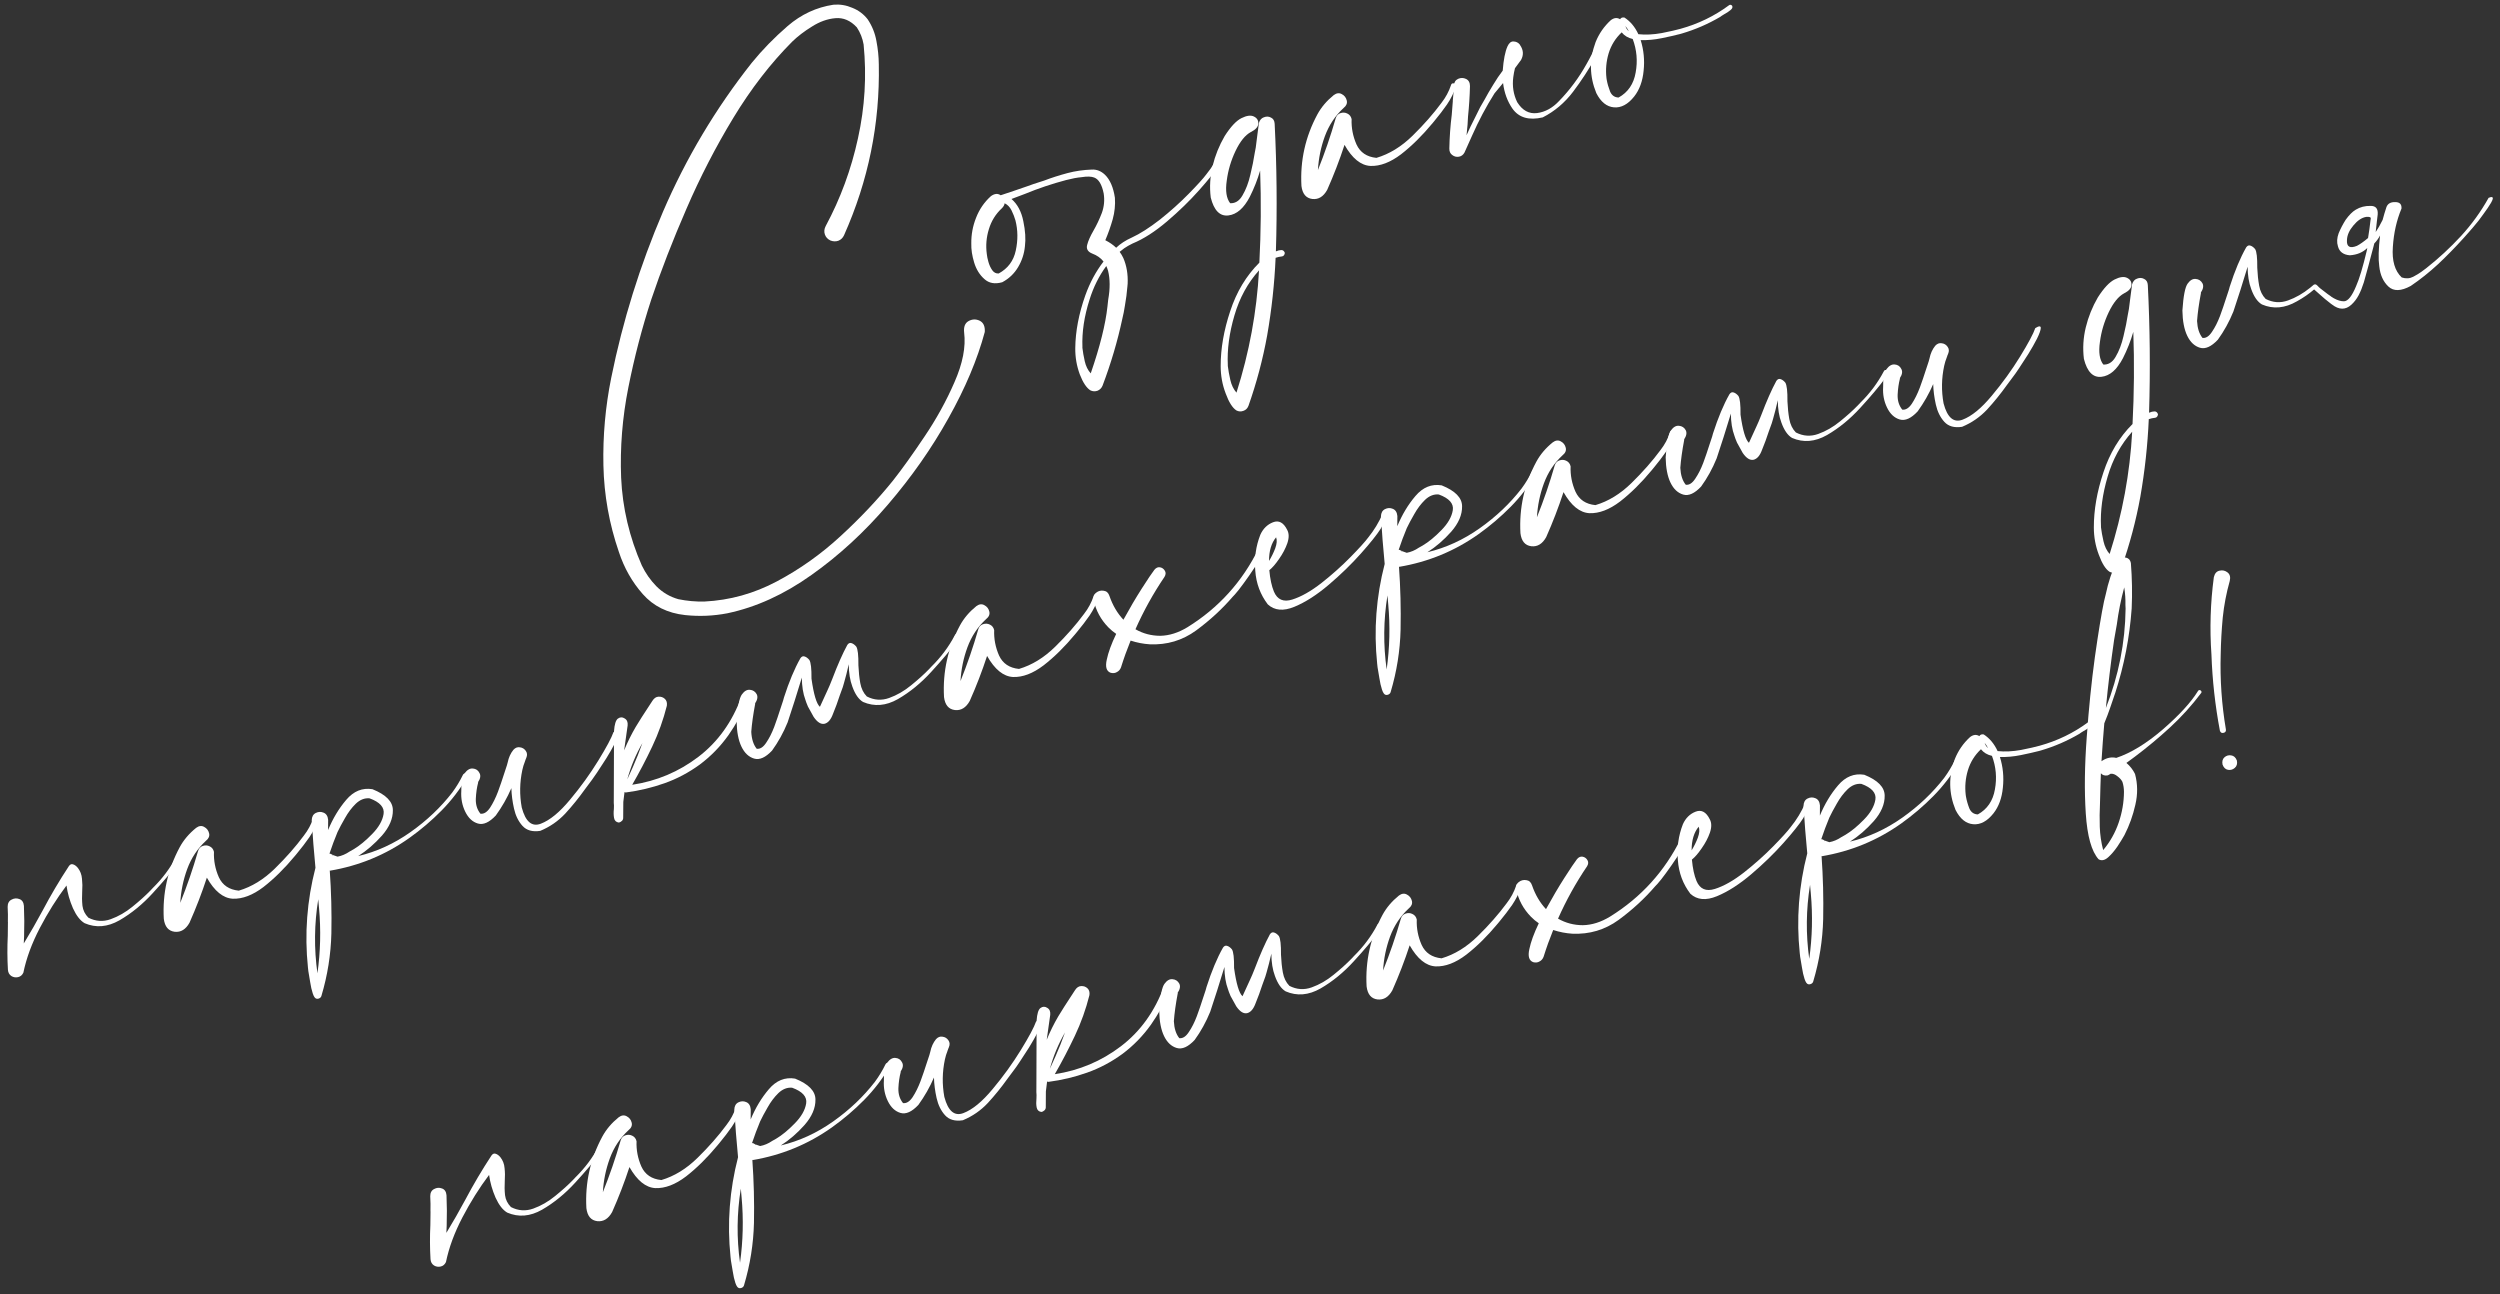 <?xml version="1.0" encoding="UTF-8"?> <svg xmlns="http://www.w3.org/2000/svg" width="311" height="161" viewBox="0 0 311 161" fill="none"><rect x="0" y="0" width="311" height="161" fill="#333333" stroke="none"/> <path d="M119.939 41.367C119.863 40.667 120.045 40.193 120.485 39.945C120.941 39.692 121.402 39.675 121.869 39.895C122.341 40.13 122.553 40.598 122.506 41.298C121.592 44.707 120.083 48.286 117.981 52.033C115.895 55.776 113.384 59.358 110.45 62.779C107.531 66.195 104.365 69.109 100.951 71.523C97.541 73.952 94.051 75.542 90.481 76.293C88.746 76.627 86.999 76.702 85.239 76.516C83.042 76.278 81.281 75.406 79.955 73.899C78.629 72.393 77.641 70.65 76.991 68.671C75.787 65.177 75.144 61.584 75.064 57.894C74.987 54.221 75.311 50.592 76.035 47.007C77.468 39.913 79.612 33.03 82.467 26.359C85.339 19.683 89.027 13.496 93.532 7.799C94.837 6.197 96.322 4.675 97.989 3.233C99.672 1.787 101.568 0.905 103.678 0.587C104.485 0.516 105.269 0.645 106.031 0.974C106.805 1.282 107.443 1.761 107.944 2.41C108.496 3.239 108.858 4.139 109.028 5.111C109.215 6.079 109.314 7.045 109.324 8.01C109.469 15.395 108.026 22.483 104.994 29.275C104.84 29.601 104.605 29.826 104.288 29.951C103.967 30.06 103.638 30.048 103.301 29.915C102.955 29.749 102.725 29.497 102.612 29.16C102.498 28.823 102.532 28.479 102.714 28.128C104.556 24.701 105.896 21.056 106.734 17.193C107.588 13.325 107.821 9.44 107.434 5.538C107.302 4.766 107.021 4.054 106.589 3.402C105.802 2.553 104.911 2.172 103.916 2.262C102.937 2.346 101.97 2.691 101.016 3.297C100.057 3.886 99.234 4.516 98.544 5.187C95.862 7.885 93.424 11.041 91.231 14.656C89.038 18.271 87.092 22.044 85.394 25.976C83.691 29.891 82.234 33.649 81.022 37.249C79.866 40.798 78.915 44.447 78.168 48.196C77.421 51.946 77.121 55.691 77.269 59.432C77.438 63.185 78.296 66.822 79.841 70.342C80.312 71.317 80.919 72.182 81.662 72.939C82.426 73.707 83.334 74.241 84.387 74.54C85.47 74.76 86.553 74.857 87.637 74.831C90.795 74.673 93.795 73.838 96.639 72.326C99.499 70.809 102.141 68.932 104.567 66.694C107.01 64.451 109.187 62.143 111.099 59.77C112.224 58.341 113.522 56.53 114.992 54.334C116.479 52.135 117.727 49.871 118.737 47.542C119.763 45.209 120.164 43.151 119.939 41.367Z" fill="white" class="svg-elem-1"></path> <path d="M124.239 34.021C123.911 34.044 123.644 33.909 123.437 33.616C123.231 33.322 123.072 32.98 122.961 32.59C122.85 32.199 122.782 31.866 122.757 31.592C122.616 30.541 122.703 29.513 123.016 28.509C123.324 27.489 123.861 26.623 124.627 25.913C124.834 25.713 124.951 25.504 124.977 25.286C125.344 25.463 125.631 25.76 125.837 26.176C126.043 26.593 126.204 27.005 126.32 27.412C126.63 28.626 126.643 29.88 126.36 31.175C126.088 32.449 125.381 33.398 124.239 34.021ZM135.689 46.447C135.331 46.056 135.083 45.554 134.944 44.943C134.806 44.331 134.708 43.769 134.65 43.258C134.641 43.225 134.642 43.198 134.654 43.177C134.582 41.315 134.877 39.348 135.538 37.278C136.026 35.713 136.721 34.319 137.622 33.095C137.71 33.281 137.785 33.48 137.845 33.692C138.099 34.711 138.104 35.906 137.861 37.277L137.765 38.149C137.527 40.346 136.835 43.112 135.689 46.447ZM134.534 22.042C135.241 21.929 135.774 21.945 136.131 22.09C136.684 22.302 137.073 22.957 137.297 24.055C137.431 24.897 137.354 25.71 137.067 26.496C136.763 27.286 136.417 28.018 136.028 28.692C135.627 29.386 135.364 29.98 135.241 30.473C135.117 30.965 135.323 31.32 135.86 31.537C136.471 31.768 136.944 32.1 137.278 32.533C136.328 33.771 135.573 35.173 135.015 36.74C134.205 39.029 133.788 41.215 133.764 43.298C133.751 44.428 133.938 45.519 134.325 46.57C134.723 47.601 135.168 48.267 135.658 48.567C135.941 48.698 136.227 48.713 136.516 48.614C136.816 48.493 137.029 48.283 137.155 47.983C138.2 45.223 139.022 42.447 139.618 39.655C139.742 39.162 139.85 38.612 139.942 38.006C140.085 37.208 140.187 36.423 140.248 35.648L140.28 35.296C140.333 34.12 140.153 33.053 139.741 32.097C139.609 31.818 139.457 31.562 139.285 31.329C139.697 30.983 140.049 30.734 140.339 30.581C140.63 30.428 140.814 30.332 140.891 30.292C142.261 29.727 143.69 28.811 145.178 27.543C146.665 26.276 147.996 24.983 149.17 23.663C150.343 22.345 151.161 21.32 151.622 20.591C151.676 20.47 151.777 20.3 151.926 20.082C152.138 19.776 152.316 19.47 152.458 19.166C152.584 18.866 152.538 18.641 152.319 18.492C152.24 18.462 152.162 18.466 152.086 18.506C151.988 18.534 151.918 18.598 151.876 18.697C151.409 19.78 150.805 20.779 150.062 21.694C149.68 22.208 148.95 23.013 147.871 24.112C146.793 25.21 145.601 26.279 144.296 27.319C142.969 28.347 141.799 29.093 140.787 29.556C140.022 29.897 139.376 30.318 138.85 30.82C138.485 30.466 138.036 30.153 137.501 29.883C137.861 29.042 138.168 28.171 138.422 27.272C138.665 26.393 138.756 25.505 138.695 24.608C138.501 23.308 138.089 22.352 137.457 21.739C136.974 21.278 136.429 21.063 135.822 21.095C134.76 21.133 133.754 21.278 132.805 21.53C131.758 21.81 130.791 22.12 129.902 22.461C129.402 22.62 128.959 22.764 128.572 22.891C128.398 22.959 128.158 23.044 127.854 23.148C127.309 23.338 126.716 23.542 126.074 23.76C125.432 23.977 124.902 24.154 124.483 24.291C124.13 24.04 123.726 24.075 123.273 24.398C122.446 25.143 121.83 26.039 121.424 27.087C121.013 28.119 120.815 29.187 120.83 30.292C120.808 31.019 120.928 31.812 121.189 32.671C121.446 33.513 121.868 34.194 122.456 34.713C123.027 35.237 123.768 35.369 124.68 35.11C125.52 34.66 126.178 34.033 126.653 33.23C127.129 32.426 127.412 31.562 127.501 30.64C127.616 29.744 127.55 28.707 127.303 27.528C127.068 26.328 126.576 25.403 125.828 24.753C126.34 24.573 126.904 24.36 127.521 24.114C129.159 23.438 130.862 22.866 132.629 22.398C133.367 22.206 134.002 22.088 134.534 22.042Z" fill="white" class="svg-elem-2"></path> <path d="M156.61 15.293C156.718 14.928 156.924 14.694 157.228 14.59C157.545 14.464 157.839 14.478 158.111 14.629C158.394 14.76 158.546 15.016 158.567 15.397C158.833 20.671 158.885 25.962 158.722 31.27C158.973 31.163 159.195 31.109 159.388 31.107C159.598 31.1 159.745 31.217 159.831 31.456C159.826 31.563 159.792 31.661 159.729 31.749C159.666 31.837 159.584 31.887 159.481 31.899C159.207 31.924 158.942 31.982 158.686 32.072C158.546 35.297 158.195 38.52 157.633 41.742C157.099 44.691 156.325 47.604 155.312 50.478C155.19 50.794 154.985 51.002 154.697 51.102C154.397 51.222 154.103 51.209 153.815 51.062C153.32 50.745 152.872 50.037 152.471 48.936C152.059 47.857 151.853 46.728 151.852 45.549C151.848 43.368 152.245 41.082 153.044 38.69C153.826 36.304 155.033 34.298 156.666 32.672C156.864 28.85 156.896 25.031 156.762 21.215C156.433 22.347 156.003 23.437 155.474 24.485C154.735 25.909 153.846 26.681 152.806 26.801C151.75 26.925 151.02 26.182 150.616 24.572C150.455 23.263 150.532 21.956 150.848 20.652C151.164 19.349 151.664 18.107 152.349 16.926C153.093 15.765 153.788 15.022 154.435 14.697C155.082 14.373 155.599 14.305 155.987 14.494C156.375 14.682 156.557 14.983 156.533 15.394C156.505 15.79 156.197 16.132 155.611 16.422C154.908 16.797 154.27 17.586 153.696 18.787C153.134 19.968 152.771 21.197 152.607 22.476C152.421 23.742 152.564 24.679 153.035 25.284L152.899 25.27C153.592 25.354 154.144 25.039 154.557 24.323C154.986 23.603 155.314 22.744 155.541 21.747C155.784 20.746 155.963 19.859 156.078 19.087C156.123 18.81 156.168 18.569 156.215 18.362C156.288 17.813 156.359 17.256 156.427 16.692C156.49 16.233 156.551 15.767 156.61 15.293ZM153.818 48.844C155.408 43.852 156.343 38.782 156.622 33.635C155.218 35.195 154.2 37.06 153.566 39.228C152.921 41.418 152.646 43.484 152.741 45.428C152.73 45.449 152.729 45.476 152.738 45.508C152.8 46.036 152.905 46.622 153.053 47.267C153.201 47.911 153.456 48.437 153.818 48.844Z" fill="white" class="svg-elem-3"></path> <path d="M180.507 10.587C180.54 10.455 180.616 10.381 180.734 10.364C180.853 10.348 180.959 10.38 181.052 10.459C181.14 10.522 181.168 10.62 181.135 10.752C180.852 11.554 180.476 12.303 180.005 13C179.53 13.681 179.023 14.344 178.485 14.989C178.394 15.103 178.309 15.207 178.23 15.3C176.933 16.865 175.621 18.162 174.294 19.19C172.963 20.201 171.693 20.686 170.484 20.642C169.286 20.578 168.211 19.704 167.258 18.022C166.636 19.923 165.918 21.79 165.101 23.623C164.635 24.46 164.021 24.837 163.258 24.754C162.475 24.66 162.022 24.12 161.9 23.134C161.726 19.981 162.387 17.013 163.883 14.229C164.368 13.335 165.047 12.535 165.92 11.829C166.269 11.572 166.601 11.53 166.914 11.705C167.244 11.875 167.452 12.142 167.538 12.505C167.618 12.851 167.487 13.161 167.142 13.435C166.097 14.401 165.321 15.572 164.814 16.948C164.319 18.302 164.031 19.704 163.95 21.152C164.795 19.047 165.532 16.902 166.16 14.717C166.261 14.39 166.455 14.176 166.744 14.076C167.048 13.972 167.334 13.988 167.602 14.123C167.885 14.254 168.065 14.484 168.141 14.814C168.098 15.9 168.3 16.951 168.747 17.968C169.206 18.964 170.033 19.521 171.228 19.639C172.835 19.164 174.334 18.246 175.724 16.883C177.114 15.52 178.311 14.159 179.315 12.8C179.844 12.122 180.241 11.384 180.507 10.587Z" fill="white" class="svg-elem-4"></path> <path d="M181.549 18.896C181.533 18.901 181.522 18.895 181.518 18.879L181.549 18.896ZM186.938 8.786C186.539 9.304 186.143 9.892 185.749 10.55C185.328 11.232 184.973 11.844 184.687 12.383C184.379 12.91 184.196 13.226 184.138 13.33C183.93 13.777 183.706 14.227 183.466 14.683C183.102 15.384 182.76 16.098 182.438 16.823C182.546 15.842 182.608 15.067 182.622 14.5C182.754 13.231 182.835 11.967 182.865 10.709C182.863 10.27 182.7 9.973 182.374 9.819C182.049 9.665 181.722 9.661 181.394 9.807C181.066 9.953 180.885 10.243 180.849 10.675C180.837 11.312 180.795 11.94 180.724 12.558L180.731 12.583L180.6 14.257C180.423 15.679 180.323 17.089 180.297 18.487C180.292 18.84 180.412 19.105 180.656 19.282C180.904 19.476 181.179 19.547 181.482 19.496C181.784 19.446 182.017 19.274 182.18 18.981C182.357 18.614 182.67 17.918 183.118 16.893C183.941 15.023 184.875 13.262 185.919 11.61C186.298 11.15 186.653 10.724 186.981 10.332C187.135 11.555 187.524 12.614 188.148 13.511C188.944 14.639 190.2 15.004 191.917 14.604C193.392 13.85 194.648 12.79 195.685 11.422C196.721 10.054 197.659 8.617 198.498 7.111L199.281 5.78C199.375 5.613 199.378 5.471 199.292 5.355C199.211 5.255 199.101 5.207 198.961 5.211C198.822 5.216 198.705 5.302 198.612 5.469C198.241 6.331 197.82 7.172 197.35 7.992C196.417 9.665 195.291 11.181 193.971 12.542C193.149 13.427 192.228 13.935 191.21 14.066C190.207 14.192 189.384 13.74 188.739 12.709C188.273 11.751 188.11 10.714 188.251 9.601C188.301 9.217 188.371 8.845 188.462 8.485C188.754 8.086 189.007 7.741 189.224 7.45C189.557 6.828 189.515 6.215 189.098 5.612C189.088 5.58 189.071 5.549 189.045 5.521C188.857 5.293 188.603 5.172 188.282 5.158C187.978 5.139 187.727 5.342 187.531 5.767C187.24 6.413 187.042 7.419 186.938 8.786Z" fill="white" class="svg-elem-5"></path> <path d="M215.471 0.704C215.576 0.886 215.506 1.073 215.261 1.265C215.033 1.453 214.774 1.624 214.483 1.777C214.257 1.911 214.094 2.019 213.994 2.101C212.486 2.987 210.896 3.676 209.224 4.169C209.142 4.192 209.061 4.215 208.979 4.238C208.34 4.403 207.579 4.575 206.698 4.755C205.816 4.935 204.95 5.014 204.099 4.992C204.483 6.22 204.606 7.487 204.467 8.794C204.344 10.096 203.953 11.166 203.294 12.004C202.516 12.982 201.676 13.432 200.774 13.354C199.872 13.276 199.14 12.683 198.579 11.576C197.724 9.496 197.696 7.383 198.494 5.238C198.916 4.186 199.547 3.276 200.385 2.51C200.79 2.202 201.175 2.163 201.539 2.393C201.644 2.205 201.827 2.136 202.087 2.185C202.821 2.663 203.396 3.353 203.811 4.255C204.717 4.35 205.689 4.302 206.726 4.113C207.759 3.908 208.536 3.731 209.057 3.583C211.26 2.974 213.27 1.998 215.088 0.655C215.144 0.604 215.209 0.585 215.283 0.599C215.358 0.613 215.42 0.648 215.471 0.704ZM202.622 3.881C202.504 3.65 202.363 3.435 202.201 3.235C202.275 3.495 202.415 3.711 202.622 3.881ZM201.351 12.134C202.522 11.485 203.23 10.448 203.476 9.023C203.738 7.593 203.616 6.202 203.109 4.851C202.525 4.718 202.069 4.443 201.739 4.026C200.962 4.757 200.419 5.633 200.11 6.653C199.814 7.653 199.725 8.672 199.844 9.712C199.863 9.777 199.873 9.844 199.875 9.914C199.961 10.4 200.1 10.888 200.292 11.379C200.5 11.866 200.854 12.117 201.351 12.134Z" fill="white" class="svg-elem-6"></path> <path d="M21.928 106.566C21.982 106.445 22.062 106.387 22.169 106.392C22.272 106.38 22.359 106.408 22.431 106.476C22.503 106.543 22.52 106.635 22.483 106.752C22.375 106.993 22.253 107.213 22.116 107.41C21.34 108.458 20.307 109.684 19.017 111.089C17.743 112.489 16.358 113.622 14.862 114.487C13.377 115.331 11.933 115.451 10.53 114.847C9.981 114.528 9.497 113.908 9.078 112.989C8.67 112.049 8.401 111.105 8.273 110.156C7.059 111.768 5.951 113.535 4.948 115.456C3.957 117.357 3.277 119.204 2.907 120.999C2.765 121.303 2.545 121.489 2.247 121.556C1.949 121.623 1.673 121.578 1.417 121.422C1.157 121.25 1.013 120.991 0.986 120.647C0.904 119.245 0.898 117.83 0.968 116.403C0.982 115.835 0.989 115.27 0.987 114.708C0.987 114.708 0.985 114.7 0.98 114.683C0.998 114.063 0.988 113.441 0.952 112.817C0.95 112.378 1.111 112.077 1.434 111.915C1.753 111.736 2.081 111.713 2.418 111.846C2.75 111.963 2.936 112.245 2.975 112.691C3.031 113.942 3.039 115.207 2.997 116.486C2.978 116.79 2.965 117.085 2.958 117.368C3.773 116.028 4.555 114.662 5.304 113.27C6.311 111.365 7.398 109.525 8.566 107.75C8.715 107.532 8.887 107.457 9.082 107.524C9.294 107.587 9.493 107.733 9.681 107.961C9.985 108.35 10.158 108.802 10.199 109.318C10.256 109.83 10.265 110.356 10.225 110.895C10.187 111.504 10.197 112.099 10.257 112.681C10.328 113.241 10.574 113.734 10.994 114.16C11.9 114.624 12.825 114.687 13.767 114.349C14.725 114.007 15.633 113.485 16.489 112.784C17.362 112.078 18.105 111.41 18.717 110.778C18.813 110.68 18.914 110.572 19.021 110.454C20.204 109.291 21.173 107.995 21.928 106.566Z" fill="white" class="svg-elem-7"></path> <path d="M38.983 101.746C39.016 101.613 39.092 101.539 39.21 101.523C39.329 101.507 39.434 101.538 39.527 101.617C39.616 101.68 39.643 101.778 39.611 101.911C39.328 102.712 38.952 103.462 38.481 104.159C38.006 104.839 37.499 105.502 36.961 106.148C36.87 106.262 36.785 106.365 36.706 106.458C35.409 108.023 34.097 109.32 32.77 110.348C31.438 111.36 30.168 111.844 28.959 111.8C27.762 111.736 26.686 110.863 25.733 109.18C25.112 111.081 24.393 112.948 23.577 114.782C23.111 115.618 22.496 115.995 21.734 115.913C20.95 115.818 20.498 115.278 20.376 114.292C20.201 111.139 20.863 108.171 22.359 105.388C22.844 104.493 23.523 103.693 24.396 102.988C24.745 102.73 25.076 102.689 25.39 102.863C25.72 103.034 25.928 103.3 26.013 103.663C26.094 104.01 25.962 104.32 25.618 104.594C24.572 105.559 23.797 106.73 23.29 108.106C22.795 109.461 22.507 110.862 22.426 112.311C23.271 110.205 24.007 108.06 24.636 105.876C24.736 105.548 24.931 105.334 25.219 105.235C25.524 105.131 25.81 105.146 26.077 105.281C26.361 105.412 26.541 105.642 26.617 105.973C26.573 107.058 26.775 108.11 27.223 109.126C27.682 110.122 28.509 110.679 29.703 110.797C31.311 110.323 32.809 109.404 34.2 108.041C35.59 106.678 36.787 105.317 37.791 103.959C38.319 103.281 38.717 102.543 38.983 101.746Z" fill="white" class="svg-elem-8"></path> <path d="M41.39 106.315L41.404 106.363C41.399 106.347 41.389 106.341 41.373 106.346C41.384 106.325 41.39 106.315 41.39 106.315ZM57.58 96.408C57.65 96.283 57.738 96.222 57.845 96.227C57.952 96.232 58.036 96.279 58.096 96.367C58.173 96.451 58.176 96.555 58.106 96.681C57.218 98.2 56.16 99.583 54.93 100.83C53.701 102.077 52.369 103.212 50.935 104.235C47.963 106.347 44.663 107.707 41.035 108.316L41.053 108.285C41.053 108.285 41.044 108.287 41.028 108.292C41.028 108.292 41.026 108.283 41.021 108.267C41.208 110.906 41.275 113.527 41.223 116.129C41.158 118.751 40.748 121.332 39.991 123.869C39.958 124.002 39.881 124.103 39.76 124.173C39.623 124.247 39.488 124.268 39.356 124.235C39.186 124.195 39.035 123.974 38.903 123.572C38.771 123.169 38.666 122.706 38.588 122.183C38.493 121.664 38.417 121.211 38.36 120.822C38.337 120.618 38.319 120.464 38.308 120.362C37.874 116.174 38.186 112.038 39.243 107.954C39.053 105.985 38.897 104.014 38.777 102.042C38.791 101.598 38.961 101.295 39.284 101.132C39.607 100.97 39.929 100.958 40.25 101.095C40.587 101.228 40.777 101.526 40.821 101.989C40.818 102.412 40.815 102.835 40.812 103.259C41.407 101.822 42.16 100.57 43.07 99.502C43.993 98.413 45.081 97.971 46.337 98.178C48.026 98.859 48.871 99.728 48.872 100.783C48.889 101.834 48.44 102.886 47.525 103.938C46.605 104.973 45.615 105.826 44.557 106.497C46.864 105.947 49.036 104.951 51.072 103.51C53.109 102.069 54.841 100.424 56.269 98.576C56.777 97.886 57.214 97.163 57.58 96.408ZM39.489 121.082C39.867 118.388 39.933 115.677 39.686 112.949C39.654 112.589 39.622 112.228 39.59 111.868C39.092 114.948 39.059 118.019 39.489 121.082ZM41.373 106.346C41.349 106.388 41.35 106.423 41.376 106.451L41.404 106.363C41.583 106.436 41.778 106.503 41.99 106.566C42.508 106.472 43.011 106.259 43.497 105.927C43.646 105.832 43.806 105.743 43.975 105.659C44.713 105.221 45.484 104.588 46.287 103.762C47.106 102.93 47.583 102.1 47.717 101.27C47.851 100.44 47.269 99.787 45.972 99.311C45.359 99.257 44.789 99.48 44.262 99.981C43.752 100.478 43.305 101.072 42.921 101.762C42.531 102.436 42.221 103.016 41.99 103.504C41.624 104.383 41.289 105.279 40.986 106.192C41.039 106.194 41.095 106.205 41.153 106.224C41.22 106.275 41.294 106.316 41.373 106.346Z" fill="white" class="svg-elem-9"></path> <path d="M76.313 91.085C76.776 90.795 77.004 90.791 76.996 91.075C76.984 91.343 76.828 91.783 76.527 92.396C76.222 92.993 75.858 93.633 75.436 94.317C75.01 94.983 74.624 95.577 74.279 96.097C73.946 96.596 73.74 96.893 73.661 96.986C73.365 97.369 73.066 97.77 72.763 98.191C72.008 99.25 71.194 100.256 70.321 101.208C69.443 102.144 68.406 102.861 67.21 103.359C66.249 103.509 65.514 103.304 65.003 102.745C64.493 102.187 64.139 101.469 63.943 100.592C63.746 99.715 63.637 98.866 63.615 98.045C63.095 99.249 62.449 100.383 61.678 101.447C60.867 102.31 60.126 102.644 59.455 102.448C58.783 102.252 58.256 101.759 57.873 100.97C57.491 100.182 57.328 99.33 57.385 98.417C57.364 97.35 57.504 96.606 57.807 96.185C58.126 95.76 58.467 95.567 58.83 95.604C59.209 95.637 59.482 95.824 59.648 96.163C59.827 96.482 59.761 96.87 59.452 97.328C59.468 97.323 59.484 97.319 59.5 97.314C59.512 97.293 59.516 97.275 59.511 97.258C59.499 97.279 59.49 97.308 59.483 97.346C59.322 97.954 59.224 98.633 59.191 99.382C59.169 100.11 59.361 100.724 59.767 101.224C60.188 101.281 60.584 101.036 60.957 100.49C61.325 99.928 61.655 99.262 61.947 98.493C62.234 97.707 62.475 97.006 62.669 96.388C62.781 96.039 62.87 95.767 62.938 95.572C63.018 95.356 63.09 95.115 63.156 94.85C63.28 94.234 63.517 93.709 63.869 93.275C64.111 93.012 64.381 92.909 64.679 92.965C64.988 93.001 65.233 93.151 65.414 93.416C65.59 93.665 65.61 93.95 65.472 94.271C65.43 94.371 65.394 94.46 65.364 94.539C65.347 94.544 65.339 94.546 65.339 94.546L65.371 94.564C65.359 94.585 65.341 94.616 65.318 94.658C65.306 94.679 65.303 94.697 65.308 94.714C65.163 95.072 65.053 95.428 64.978 95.784C64.646 97.339 64.621 98.894 64.905 100.45C65.373 102.218 66.162 102.891 67.274 102.47C68.402 102.043 69.615 101.048 70.912 99.482C72.226 97.912 73.394 96.296 74.418 94.632C75.441 92.969 76.072 91.787 76.313 91.085Z" fill="white" class="svg-elem-10"></path> <path d="M92.799 86.4C93.019 86.495 93.055 86.776 92.906 87.24C92.772 87.701 92.543 88.223 92.216 88.809C91.906 89.39 91.595 89.936 91.283 90.447C90.966 90.942 90.745 91.277 90.619 91.454C89.612 92.866 88.427 94.083 87.063 95.104C85.678 96.113 84.21 96.891 82.658 97.438C81.107 97.984 79.525 98.363 77.913 98.575C77.832 98.598 77.758 98.584 77.69 98.533C77.629 98.937 77.579 99.348 77.539 99.764C77.542 100.396 77.538 101.031 77.525 101.668C77.539 101.84 77.493 101.985 77.385 102.104C77.262 102.227 77.125 102.301 76.974 102.326C76.643 102.279 76.448 102.088 76.388 101.754C76.328 101.419 76.321 101.051 76.365 100.651C76.385 100.347 76.38 100.084 76.353 99.863C76.346 99.654 76.347 99.442 76.357 99.228L76.383 90.959C76.442 90.115 76.602 89.595 76.863 89.397C77.14 89.195 77.419 89.187 77.7 89.371C77.993 89.534 78.119 89.823 78.079 90.24L77.642 93.347C78.057 92.331 78.538 91.359 79.083 90.429C79.586 89.6 80.091 88.806 80.597 88.046C80.792 87.744 80.982 87.453 81.166 87.171C81.374 86.849 81.625 86.68 81.92 86.667C82.232 86.649 82.496 86.741 82.712 86.943C82.928 87.146 83.009 87.431 82.955 87.798C82.517 89.541 81.914 91.226 81.144 92.853C80.375 94.479 79.542 96.071 78.647 97.627C81.701 97.164 84.443 96.007 86.873 94.155C89.303 92.303 91.092 89.806 92.24 86.664C92.294 86.543 92.367 86.461 92.46 86.417C92.57 86.368 92.683 86.362 92.799 86.4ZM79.917 92.436C79.092 93.867 78.465 95.374 78.034 96.957C78.261 96.453 78.493 95.938 78.731 95.413C79.16 94.446 79.555 93.454 79.917 92.436Z" fill="white" class="svg-elem-11"></path> <path d="M105.001 84.938L104.84 85.486C104.707 85.823 104.578 86.176 104.454 86.545C104.211 87.301 103.934 88.057 103.621 88.815C103.364 89.521 103.014 89.929 102.57 90.037C102.121 90.13 101.67 89.844 101.218 89.181C100.995 88.769 100.76 88.343 100.511 87.903C100.351 87.526 100.246 87.249 100.195 87.069C99.903 86.29 99.755 85.364 99.749 84.293C99.132 86.333 98.543 88.19 97.98 89.863C97.462 91.137 96.817 92.305 96.046 93.369C95.236 94.233 94.495 94.567 93.823 94.371C93.152 94.174 92.624 93.682 92.242 92.893C91.859 92.104 91.657 91.053 91.636 89.739C91.755 87.928 91.974 86.81 92.293 86.385C92.596 85.965 92.929 85.773 93.291 85.811C93.67 85.844 93.951 86.028 94.135 86.363C94.297 86.687 94.223 87.077 93.913 87.535L93.962 87.521L93.945 87.552C93.692 88.891 93.529 90.055 93.458 91.043C93.504 91.945 93.729 92.646 94.135 93.147C94.556 93.203 94.951 92.95 95.319 92.388C95.692 91.842 96.024 91.185 96.316 90.415C96.603 89.63 96.843 88.928 97.037 88.31C97.149 87.961 97.239 87.689 97.307 87.494C97.386 87.278 97.459 87.038 97.524 86.773C98.159 84.797 98.841 83.169 99.568 81.889C99.717 81.671 99.889 81.596 100.084 81.663C100.296 81.726 100.496 81.872 100.684 82.1C100.874 82.398 100.962 83.174 100.949 84.427C101.225 86.39 101.574 87.557 101.997 87.93C102.419 87 102.734 86.313 102.942 85.867C103.107 85.52 103.302 85.06 103.526 84.486C104.201 82.711 104.827 81.292 105.405 80.231C105.554 80.012 105.726 79.937 105.922 80.004C106.133 80.068 106.333 80.213 106.521 80.441C106.711 80.739 106.799 81.515 106.786 82.768C106.82 83.568 106.897 84.303 107.017 84.972C107.141 85.659 107.414 86.215 107.834 86.641C108.74 87.105 109.664 87.168 110.606 86.83C111.565 86.487 112.472 85.965 113.329 85.264C114.202 84.558 114.944 83.89 115.557 83.258C115.636 83.165 115.737 83.057 115.861 82.934C117.044 81.771 118.013 80.475 118.768 79.046C118.822 78.925 118.902 78.867 119.009 78.872C119.111 78.861 119.198 78.889 119.27 78.956C119.342 79.024 119.36 79.116 119.322 79.232C119.215 79.474 119.093 79.693 118.955 79.891C118.179 80.938 117.146 82.164 115.856 83.569C114.582 84.969 113.197 86.102 111.701 86.967C110.217 87.811 108.772 87.931 107.369 87.327C106.821 87.008 106.375 86.369 106.032 85.41C105.741 84.631 105.592 83.706 105.586 82.634C105.392 83.498 105.197 84.267 105.001 84.938Z" fill="white" class="svg-elem-12"></path> <path d="M136.042 74.164C136.075 74.031 136.151 73.957 136.269 73.941C136.388 73.925 136.494 73.956 136.587 74.035C136.675 74.098 136.703 74.196 136.67 74.328C136.387 75.13 136.011 75.879 135.54 76.576C135.065 77.257 134.558 77.92 134.02 78.566C133.929 78.679 133.844 78.783 133.765 78.876C132.468 80.441 131.156 81.738 129.829 82.766C128.498 83.778 127.227 84.262 126.018 84.218C124.821 84.154 123.746 83.28 122.793 81.598C122.171 83.499 121.453 85.366 120.636 87.2C120.17 88.036 119.556 88.413 118.793 88.33C118.01 88.236 117.557 87.696 117.435 86.71C117.261 83.557 117.922 80.589 119.418 77.805C119.903 76.911 120.582 76.111 121.455 75.405C121.804 75.148 122.136 75.106 122.449 75.281C122.779 75.451 122.987 75.718 123.072 76.081C123.153 76.427 123.022 76.738 122.677 77.011C121.632 77.977 120.856 79.148 120.349 80.524C119.854 81.879 119.566 83.28 119.485 84.729C120.33 82.623 121.067 80.478 121.695 78.293C121.796 77.966 121.99 77.752 122.279 77.653C122.583 77.548 122.869 77.564 123.136 77.699C123.42 77.83 123.6 78.06 123.676 78.391C123.633 79.476 123.835 80.528 124.282 81.544C124.741 82.54 125.568 83.097 126.763 83.215C128.37 82.74 129.869 81.822 131.259 80.459C132.649 79.096 133.846 77.735 134.85 76.376C135.379 75.698 135.776 74.961 136.042 74.164Z" fill="white" class="svg-elem-13"></path> <path d="M156.562 68.253C157.039 68.012 157.26 68.046 157.224 68.355C157.184 68.648 156.987 69.1 156.633 69.711C156.274 70.306 155.857 70.944 155.382 71.624C154.906 72.305 154.475 72.894 154.089 73.391C153.697 73.871 153.452 74.152 153.352 74.234C152.029 75.771 150.508 77.171 148.791 78.433C147.085 79.675 145.162 80.247 143.023 80.151C142.216 80.099 141.425 79.946 140.649 79.691C140.203 80.786 139.805 81.893 139.455 83.013C139.357 83.287 139.184 83.486 138.938 83.609C138.712 83.743 138.456 83.772 138.17 83.695C137.643 83.51 137.48 82.967 137.681 82.066C137.866 81.168 138.257 80.098 138.854 78.855C138.505 78.62 138.183 78.351 137.885 78.048C136.943 77.084 136.332 75.956 136.052 74.662C135.985 74.241 136.09 73.93 136.367 73.728C136.64 73.51 136.951 73.43 137.302 73.489C137.649 73.531 137.886 73.745 138.013 74.132C138.416 75.302 138.996 76.289 139.753 77.095C140.541 75.657 141.306 74.357 142.05 73.195C142.793 72.034 143.312 71.262 143.608 70.879C143.818 70.625 144.053 70.523 144.313 70.573C144.574 70.622 144.773 70.767 144.913 71.009C145.047 71.235 145.03 71.486 144.863 71.763C143.462 73.832 142.258 76.005 141.251 78.279C142.196 78.82 143.223 79.091 144.333 79.093C145.453 79.074 146.584 78.717 147.724 78.024C151.599 75.62 154.545 72.364 156.562 68.253Z" fill="white" class="svg-elem-14"></path> <path d="M172.448 63.686C172.666 63.835 172.704 64.062 172.562 64.366C172.436 64.666 172.267 64.969 172.055 65.276C171.906 65.494 171.804 65.664 171.751 65.785C171.289 66.514 170.472 67.538 169.298 68.857C168.124 70.176 166.794 71.469 165.306 72.737C163.818 74.004 162.39 74.921 161.019 75.486C159.649 76.051 158.547 75.951 157.713 75.185C156.787 73.97 156.268 72.578 156.157 71.008C156.024 69.427 156.233 67.933 156.784 66.527C157.129 65.76 157.659 65.24 158.373 64.967C159.087 64.694 159.668 65.004 160.116 65.897C160.364 66.337 160.373 66.897 160.145 67.578C159.911 68.243 159.568 68.895 159.116 69.533C158.681 70.168 158.277 70.634 157.904 70.934C158 72.015 158.191 72.902 158.476 73.596C158.902 74.601 159.664 74.93 160.762 74.582C161.877 74.231 163.089 73.543 164.4 72.519C165.722 71.475 166.922 70.403 168 69.305C169.078 68.207 169.808 67.401 170.19 66.888C170.933 65.973 171.538 64.974 172.004 63.891C172.046 63.791 172.108 63.73 172.19 63.706C172.283 63.663 172.369 63.656 172.448 63.686ZM158.747 66.84C158.158 67.553 157.865 68.534 157.867 69.783C158.168 69.293 158.425 68.771 158.637 68.218C158.845 67.648 158.881 67.189 158.747 66.84Z" fill="white" class="svg-elem-15"></path> <path d="M174.401 68.516L174.415 68.564C174.41 68.548 174.4 68.542 174.383 68.547C174.395 68.526 174.401 68.516 174.401 68.516ZM190.591 58.609C190.661 58.484 190.749 58.423 190.856 58.428C190.963 58.433 191.047 58.48 191.107 58.568C191.184 58.652 191.187 58.757 191.117 58.882C190.229 60.401 189.17 61.785 187.941 63.031C186.711 64.278 185.38 65.413 183.946 66.437C180.974 68.548 177.674 69.908 174.046 70.517L174.063 70.486C174.063 70.486 174.055 70.488 174.039 70.493C174.039 70.493 174.037 70.485 174.032 70.468C174.219 73.108 174.286 75.728 174.233 78.33C174.169 80.952 173.759 83.533 173.002 86.071C172.969 86.203 172.892 86.304 172.771 86.374C172.634 86.448 172.499 86.469 172.367 86.436C172.197 86.396 172.046 86.175 171.914 85.773C171.782 85.37 171.677 84.907 171.599 84.384C171.504 83.865 171.428 83.412 171.37 83.024C171.347 82.819 171.33 82.665 171.319 82.563C170.885 78.375 171.197 74.239 172.254 70.155C172.063 68.186 171.908 66.215 171.788 64.243C171.802 63.799 171.971 63.496 172.295 63.334C172.618 63.171 172.94 63.159 173.261 63.297C173.598 63.429 173.788 63.727 173.832 64.19C173.829 64.613 173.826 65.037 173.823 65.46C174.418 64.024 175.17 62.771 176.081 61.703C177.003 60.614 178.092 60.173 179.347 60.379C181.037 61.06 181.882 61.929 181.883 62.984C181.9 64.035 181.451 65.087 180.536 66.139C179.616 67.174 178.626 68.028 177.567 68.698C179.875 68.148 182.047 67.152 184.083 65.711C186.12 64.27 187.852 62.626 189.28 60.777C189.788 60.087 190.225 59.364 190.591 58.609ZM172.5 83.283C172.878 80.589 172.944 77.878 172.696 75.15C172.664 74.79 172.632 74.429 172.6 74.069C172.103 77.149 172.07 80.221 172.5 83.283ZM174.383 68.547C174.36 68.589 174.361 68.624 174.387 68.652L174.415 68.564C174.594 68.637 174.789 68.705 175 68.768C175.519 68.673 176.022 68.46 176.508 68.128C176.657 68.033 176.816 67.944 176.986 67.86C177.724 67.422 178.494 66.789 179.298 65.963C180.117 65.132 180.594 64.301 180.728 63.471C180.861 62.641 180.28 61.988 178.983 61.512C178.369 61.458 177.799 61.681 177.273 62.183C176.763 62.679 176.316 63.273 175.931 63.963C175.542 64.637 175.232 65.218 175.001 65.706C174.635 66.584 174.3 67.48 173.996 68.393C174.05 68.395 174.106 68.406 174.164 68.425C174.231 68.476 174.304 68.517 174.383 68.547Z" fill="white" class="svg-elem-16"></path> <path d="M207.75 53.786C207.783 53.653 207.858 53.579 207.977 53.563C208.096 53.547 208.201 53.578 208.294 53.657C208.383 53.72 208.41 53.818 208.378 53.951C208.095 54.752 207.718 55.502 207.248 56.199C206.773 56.879 206.266 57.542 205.728 58.188C205.637 58.302 205.552 58.405 205.473 58.498C204.176 60.063 202.863 61.36 201.537 62.388C200.205 63.4 198.935 63.884 197.726 63.84C196.529 63.776 195.453 62.903 194.5 61.22C193.879 63.121 193.16 64.988 192.344 66.822C191.878 67.658 191.263 68.035 190.501 67.953C189.717 67.859 189.265 67.318 189.143 66.332C188.968 63.179 189.629 60.211 191.126 57.428C191.611 56.533 192.29 55.733 193.163 55.028C193.512 54.77 193.843 54.729 194.157 54.904C194.487 55.074 194.695 55.34 194.78 55.703C194.861 56.05 194.729 56.36 194.385 56.634C193.339 57.599 192.563 58.77 192.057 60.146C191.562 61.501 191.274 62.902 191.193 64.351C192.038 62.245 192.774 60.1 193.403 57.916C193.503 57.588 193.698 57.374 193.986 57.275C194.291 57.171 194.577 57.186 194.844 57.321C195.128 57.452 195.307 57.682 195.384 58.013C195.34 59.099 195.542 60.15 195.99 61.166C196.449 62.162 197.275 62.719 198.47 62.837C200.078 62.363 201.576 61.444 202.966 60.081C204.356 58.718 205.554 57.358 206.558 55.999C207.086 55.321 207.484 54.583 207.75 53.786Z" fill="white" class="svg-elem-17"></path> <path d="M220.573 52.095L220.412 52.642C220.279 52.979 220.15 53.333 220.027 53.702C219.784 54.457 219.506 55.214 219.193 55.971C218.937 56.678 218.586 57.085 218.142 57.194C217.693 57.286 217.242 57.001 216.79 56.338C216.567 55.926 216.332 55.5 216.084 55.06C215.924 54.683 215.818 54.405 215.768 54.226C215.476 53.447 215.327 52.521 215.322 51.449C214.705 53.49 214.115 55.347 213.552 57.02C213.034 58.294 212.39 59.462 211.619 60.526C210.808 61.39 210.067 61.724 209.396 61.527C208.724 61.331 208.197 60.839 207.814 60.05C207.432 59.261 207.23 58.21 207.208 56.896C207.327 55.085 207.546 53.967 207.865 53.542C208.168 53.121 208.501 52.93 208.864 52.968C209.243 53.001 209.524 53.185 209.707 53.52C209.869 53.843 209.795 54.234 209.486 54.692L209.534 54.678L209.517 54.709C209.264 56.048 209.102 57.211 209.031 58.2C209.076 59.102 209.302 59.803 209.708 60.303C210.129 60.36 210.523 60.107 210.891 59.545C211.264 58.999 211.596 58.342 211.888 57.572C212.175 56.787 212.416 56.085 212.609 55.467C212.722 55.118 212.811 54.846 212.879 54.651C212.958 54.435 213.031 54.194 213.096 53.929C213.732 51.954 214.413 50.326 215.14 49.046C215.289 48.828 215.461 48.752 215.657 48.82C215.868 48.883 216.068 49.029 216.256 49.257C216.446 49.555 216.535 50.33 216.521 51.584C216.797 53.546 217.147 54.714 217.569 55.087C217.992 54.157 218.306 53.469 218.514 53.023C218.68 52.677 218.874 52.217 219.098 51.643C219.773 49.868 220.399 48.449 220.977 47.387C221.126 47.169 221.299 47.094 221.494 47.161C221.705 47.224 221.905 47.37 222.093 47.598C222.283 47.896 222.372 48.672 222.358 49.925C222.392 50.725 222.469 51.459 222.589 52.129C222.713 52.815 222.986 53.371 223.406 53.798C224.312 54.261 225.236 54.325 226.179 53.986C227.137 53.644 228.045 53.122 228.901 52.421C229.774 51.715 230.517 51.047 231.129 50.415C231.208 50.322 231.31 50.214 231.433 50.091C232.616 48.928 233.585 47.632 234.34 46.203C234.394 46.082 234.474 46.024 234.581 46.029C234.684 46.017 234.771 46.045 234.843 46.113C234.915 46.181 234.932 46.272 234.895 46.389C234.787 46.63 234.665 46.85 234.527 47.047C233.752 48.095 232.719 49.321 231.429 50.726C230.155 52.126 228.77 53.259 227.274 54.124C225.789 54.968 224.345 55.088 222.941 54.484C222.393 54.165 221.948 53.526 221.605 52.567C221.313 51.788 221.164 50.862 221.159 49.791C220.965 50.655 220.769 51.423 220.573 52.095Z" fill="white" class="svg-elem-18"></path> <path d="M253.188 40.82C253.651 40.53 253.879 40.527 253.872 40.811C253.86 41.078 253.704 41.519 253.403 42.132C253.097 42.729 252.734 43.369 252.312 44.052C251.885 44.719 251.5 45.312 251.155 45.833C250.822 46.332 250.616 46.628 250.536 46.721C250.241 47.105 249.941 47.506 249.638 47.927C248.883 48.986 248.069 49.992 247.196 50.944C246.318 51.879 245.281 52.596 244.086 53.094C243.125 53.244 242.389 53.04 241.879 52.481C241.368 51.922 241.014 51.205 240.818 50.328C240.622 49.451 240.512 48.602 240.49 47.781C239.97 48.985 239.324 50.119 238.553 51.182C237.743 52.046 237.002 52.38 236.33 52.184C235.659 51.987 235.131 51.495 234.749 50.706C234.366 49.917 234.204 49.066 234.261 48.153C234.239 47.085 234.38 46.341 234.683 45.921C235.002 45.496 235.343 45.302 235.705 45.34C236.084 45.373 236.357 45.559 236.524 45.899C236.703 46.218 236.637 46.606 236.327 47.064C236.343 47.059 236.36 47.054 236.376 47.05C236.388 47.029 236.391 47.01 236.386 46.994C236.375 47.015 236.365 47.044 236.358 47.081C236.197 47.69 236.1 48.369 236.066 49.118C236.044 49.845 236.236 50.459 236.642 50.96C237.063 51.016 237.46 50.772 237.833 50.226C238.201 49.664 238.531 48.998 238.823 48.229C239.11 47.443 239.35 46.741 239.544 46.123C239.656 45.775 239.746 45.503 239.814 45.307C239.893 45.091 239.966 44.851 240.031 44.586C240.155 43.97 240.393 43.445 240.745 43.01C240.987 42.748 241.257 42.645 241.554 42.701C241.864 42.736 242.109 42.887 242.29 43.152C242.466 43.401 242.485 43.686 242.348 44.007C242.306 44.107 242.269 44.196 242.239 44.275C242.223 44.28 242.215 44.282 242.215 44.282L242.246 44.3C242.234 44.32 242.217 44.352 242.194 44.394C242.182 44.414 242.178 44.433 242.183 44.449C242.038 44.807 241.929 45.164 241.854 45.52C241.521 47.075 241.497 48.63 241.781 50.186C242.248 51.954 243.038 52.627 244.15 52.205C245.278 51.779 246.491 50.783 247.788 49.218C249.102 47.648 250.27 46.032 251.293 44.368C252.316 42.705 252.948 41.522 253.188 40.82Z" fill="white" class="svg-elem-19"></path> <path d="M265.232 35.365C265.34 35 265.546 34.766 265.85 34.662C266.167 34.537 266.461 34.55 266.733 34.701C267.016 34.832 267.168 35.088 267.189 35.469C267.455 40.743 267.507 46.034 267.344 51.342C267.595 51.235 267.817 51.181 268.01 51.179C268.219 51.172 268.367 51.289 268.453 51.528C268.448 51.635 268.414 51.733 268.351 51.821C268.288 51.909 268.206 51.959 268.103 51.971C267.829 51.996 267.564 52.054 267.308 52.144C267.168 55.369 266.817 58.592 266.255 61.814C265.72 64.764 264.947 67.676 263.934 70.551C263.812 70.867 263.607 71.075 263.319 71.174C263.019 71.294 262.725 71.281 262.436 71.134C261.942 70.817 261.494 70.109 261.093 69.008C260.681 67.929 260.474 66.8 260.474 65.621C260.47 63.44 260.867 61.154 261.666 58.763C262.448 56.376 263.655 54.37 265.288 52.745C265.486 48.922 265.518 45.103 265.384 41.288C265.055 42.419 264.625 43.509 264.096 44.557C263.357 45.981 262.468 46.753 261.428 46.873C260.372 46.997 259.642 46.254 259.238 44.645C259.077 43.335 259.154 42.029 259.47 40.725C259.786 39.421 260.286 38.179 260.971 36.998C261.715 35.837 262.41 35.094 263.057 34.769C263.703 34.445 264.221 34.377 264.609 34.566C264.997 34.755 265.179 35.055 265.155 35.466C265.127 35.862 264.819 36.204 264.233 36.494C263.53 36.87 262.892 37.658 262.318 38.859C261.756 40.04 261.393 41.269 261.229 42.548C261.043 43.815 261.186 44.751 261.657 45.356L261.521 45.342C262.214 45.426 262.766 45.111 263.179 44.395C263.608 43.675 263.936 42.817 264.163 41.819C264.406 40.818 264.585 39.931 264.7 39.159C264.745 38.883 264.79 38.641 264.837 38.434C264.91 37.885 264.981 37.328 265.049 36.764C265.112 36.306 265.173 35.84 265.232 35.365ZM262.44 68.916C264.03 63.924 264.965 58.854 265.244 53.707C263.84 55.267 262.821 57.132 262.188 59.3C261.543 61.49 261.268 63.556 261.363 65.5C261.352 65.521 261.35 65.548 261.36 65.581C261.422 66.108 261.527 66.695 261.675 67.339C261.822 67.983 262.077 68.509 262.44 68.916Z" fill="white" class="svg-elem-20"></path> <path d="M294.896 27.358L294.917 27.246L294.92 27.166C294.948 27.017 294.764 26.956 294.366 26.98C293.81 27.068 293.277 27.422 292.767 28.042C292.253 28.646 291.984 29.25 291.962 29.854C291.903 30.698 292.316 30.942 293.2 30.585C293.583 30.388 294.045 30.063 294.586 29.61C294.71 28.871 294.813 28.12 294.896 27.358ZM287.877 36.004C287.241 36.554 286.528 37.048 285.737 37.484C284.24 38.349 282.79 38.479 281.387 37.875C280.839 37.556 280.393 36.917 280.05 35.958C279.759 35.179 279.61 34.253 279.604 33.181C278.988 35.222 278.398 37.079 277.835 38.752C277.317 40.026 276.673 41.194 275.902 42.258C275.091 43.122 274.35 43.456 273.678 43.26C273.007 43.063 272.48 42.571 272.097 41.782C271.715 40.993 271.513 39.942 271.491 38.628C271.61 36.817 271.829 35.699 272.148 35.274C272.451 34.854 272.784 34.662 273.147 34.7C273.526 34.733 273.807 34.917 273.99 35.252C274.152 35.576 274.078 35.966 273.768 36.424L273.817 36.41L273.8 36.441C273.547 37.78 273.385 38.944 273.314 39.932C273.359 40.834 273.584 41.535 273.991 42.036C274.411 42.092 274.806 41.839 275.174 41.277C275.547 40.731 275.879 40.074 276.171 39.304C276.458 38.519 276.698 37.817 276.892 37.199C277.004 36.85 277.094 36.578 277.162 36.383C277.241 36.167 277.314 35.926 277.379 35.662C278.014 33.686 278.696 32.058 279.423 30.778C279.572 30.56 279.744 30.485 279.939 30.552C280.151 30.615 280.351 30.761 280.539 30.989C280.729 31.287 280.817 32.062 280.804 33.316C280.838 34.116 280.917 34.859 281.041 35.545C281.161 36.215 281.432 36.763 281.852 37.189C282.758 37.653 283.682 37.715 284.624 37.377C285.583 37.035 286.498 36.51 287.371 35.805C287.555 35.647 287.683 35.54 287.755 35.484C287.795 35.438 287.847 35.406 287.912 35.387C288.026 35.355 288.132 35.386 288.23 35.482C288.271 35.505 288.307 35.539 288.338 35.583C288.449 35.727 288.749 35.977 289.236 36.331C289.443 36.501 289.677 36.672 289.937 36.844L290.006 36.904L290.327 37.103C290.787 37.359 291.21 37.486 291.596 37.481C292.084 37.466 292.584 36.84 293.095 35.604C293.494 34.716 293.937 33.244 294.426 31.187L294.49 30.852C293.94 31.395 293.217 31.698 292.319 31.759C291.508 31.691 291.015 31.32 290.842 30.648C290.682 30.148 290.712 29.603 290.931 29.012C291.16 28.455 291.45 27.897 291.802 27.34C292.231 26.743 292.649 26.325 293.056 26.086C293.596 25.756 294.211 25.599 294.902 25.614C295.55 25.606 295.845 25.962 295.786 26.683C295.746 26.976 295.712 27.258 295.684 27.53C295.634 28.037 295.585 28.482 295.535 28.866C295.81 28.471 296.098 27.966 296.399 27.353C296.534 26.839 296.692 26.311 296.872 25.767C297.031 25.335 297.394 25.126 297.961 25.141C298.524 25.139 298.785 25.408 298.745 25.947C298.138 27.404 297.78 28.993 297.671 30.713C297.545 32.438 297.914 33.706 298.778 34.517C299.301 34.685 299.776 34.655 300.204 34.428C300.632 34.201 300.963 34.001 301.196 33.83C301.412 33.662 301.623 33.506 301.828 33.36C303.366 32.148 304.809 30.814 306.155 29.358C307.484 27.907 308.627 26.324 309.583 24.61C309.976 24.445 310.148 24.493 310.099 24.753C310.029 25.002 309.819 25.378 309.469 25.882C309.12 26.386 308.734 26.918 308.313 27.478C307.87 28.026 307.468 28.501 307.107 28.903C306.751 29.321 306.531 29.568 306.447 29.645C305.443 30.757 304.393 31.83 303.297 32.863C302.195 33.88 301.062 34.783 299.896 35.572C298.693 36.23 297.767 36.255 297.12 35.648C296.472 35.04 296.092 34.198 295.979 33.121C295.852 32.242 295.886 30.966 296.079 29.292C295.885 29.663 295.645 29.996 295.359 30.288C295.349 30.379 295.317 30.511 295.261 30.686L294.903 32.028C294.83 32.33 294.746 32.653 294.65 32.997C294.466 33.648 294.271 34.354 294.065 35.117C293.871 35.735 293.654 36.272 293.414 36.727C293.174 37.183 292.872 37.576 292.509 37.908C291.783 38.572 290.979 38.563 290.099 37.88C290.036 37.845 289.992 37.814 289.967 37.786C289.449 37.388 288.999 37.014 288.619 36.665C288.365 36.455 288.177 36.288 288.054 36.165L287.877 36.004Z" fill="white" class="svg-elem-21"></path> <path d="M74.498 142.567C74.552 142.446 74.632 142.388 74.739 142.393C74.841 142.381 74.929 142.409 75.001 142.477C75.073 142.544 75.09 142.636 75.053 142.752C74.945 142.994 74.823 143.214 74.685 143.411C73.91 144.459 72.877 145.685 71.587 147.09C70.313 148.49 68.928 149.623 67.431 150.488C65.947 151.332 64.503 151.452 63.099 150.848C62.551 150.529 62.067 149.909 61.648 148.99C61.24 148.05 60.971 147.106 60.843 146.157C59.629 147.769 58.521 149.536 57.518 151.457C56.527 153.358 55.847 155.205 55.477 157C55.335 157.304 55.115 157.49 54.817 157.557C54.519 157.624 54.243 157.579 53.987 157.423C53.727 157.251 53.583 156.992 53.556 156.648C53.474 155.246 53.468 153.831 53.537 152.404C53.552 151.836 53.559 151.271 53.557 150.709C53.557 150.709 53.555 150.701 53.55 150.684C53.567 150.064 53.558 149.442 53.522 148.818C53.52 148.379 53.681 148.078 54.004 147.916C54.323 147.737 54.651 147.714 54.988 147.847C55.32 147.964 55.506 148.246 55.545 148.692C55.601 149.943 55.608 151.208 55.567 152.487C55.548 152.791 55.535 153.085 55.528 153.369C56.343 152.029 57.125 150.663 57.873 149.271C58.881 147.366 59.968 145.526 61.135 143.751C61.285 143.533 61.457 143.457 61.652 143.525C61.863 143.588 62.063 143.734 62.251 143.962C62.555 144.351 62.728 144.803 62.769 145.319C62.826 145.831 62.835 146.356 62.794 146.896C62.756 147.505 62.767 148.1 62.827 148.682C62.898 149.242 63.144 149.735 63.564 150.161C64.47 150.625 65.394 150.688 66.337 150.35C67.295 150.007 68.203 149.486 69.059 148.785C69.932 148.079 70.675 147.41 71.287 146.779C71.383 146.681 71.484 146.573 71.591 146.455C72.774 145.292 73.743 143.996 74.498 142.567Z" fill="white" class="svg-elem-22"></path> <path d="M91.553 137.747C91.586 137.614 91.661 137.54 91.78 137.524C91.898 137.508 92.004 137.539 92.097 137.618C92.185 137.681 92.213 137.779 92.18 137.911C91.898 138.713 91.521 139.463 91.051 140.159C90.576 140.84 90.069 141.503 89.531 142.149C89.44 142.263 89.355 142.366 89.276 142.459C87.978 144.024 86.666 145.321 85.34 146.349C84.008 147.361 82.738 147.845 81.529 147.801C80.332 147.737 79.256 146.863 78.303 145.181C77.682 147.082 76.963 148.949 76.147 150.783C75.681 151.619 75.066 151.996 74.304 151.914C73.52 151.819 73.068 151.279 72.946 150.293C72.771 147.14 73.432 144.172 74.929 141.389C75.414 140.494 76.093 139.694 76.966 138.988C77.315 138.731 77.646 138.69 77.96 138.864C78.29 139.035 78.498 139.301 78.583 139.664C78.664 140.01 78.532 140.321 78.188 140.595C77.142 141.56 76.366 142.731 75.86 144.107C75.365 145.462 75.077 146.863 74.996 148.312C75.841 146.206 76.577 144.061 77.206 141.877C77.306 141.549 77.501 141.335 77.789 141.236C78.094 141.132 78.38 141.147 78.647 141.282C78.93 141.413 79.11 141.643 79.187 141.974C79.143 143.059 79.345 144.111 79.792 145.127C80.251 146.123 81.078 146.68 82.273 146.798C83.881 146.324 85.379 145.405 86.769 144.042C88.159 142.679 89.356 141.318 90.361 139.96C90.889 139.281 91.287 138.544 91.553 137.747Z" fill="white" class="svg-elem-23"></path> <path d="M93.96 142.315L93.974 142.364C93.969 142.348 93.959 142.342 93.942 142.347C93.954 142.326 93.96 142.315 93.96 142.315ZM110.15 132.409C110.22 132.284 110.308 132.223 110.415 132.228C110.522 132.233 110.606 132.279 110.666 132.368C110.743 132.452 110.746 132.556 110.676 132.682C109.788 134.201 108.729 135.584 107.5 136.831C106.27 138.078 104.939 139.213 103.505 140.236C100.533 142.348 97.233 143.708 93.605 144.317L93.622 144.286C93.622 144.286 93.614 144.288 93.598 144.292C93.598 144.292 93.596 144.284 93.591 144.268C93.778 146.907 93.845 149.528 93.793 152.13C93.728 154.752 93.318 157.332 92.561 159.87C92.528 160.003 92.451 160.104 92.33 160.174C92.193 160.248 92.058 160.268 91.925 160.236C91.756 160.196 91.605 159.975 91.473 159.572C91.341 159.17 91.236 158.707 91.158 158.184C91.063 157.665 90.987 157.212 90.929 156.823C90.906 156.619 90.889 156.465 90.878 156.363C90.444 152.175 90.756 148.039 91.813 143.955C91.623 141.985 91.467 140.015 91.347 138.043C91.361 137.599 91.53 137.296 91.854 137.133C92.177 136.971 92.499 136.959 92.82 137.096C93.157 137.229 93.347 137.527 93.391 137.99C93.388 138.413 93.385 138.836 93.382 139.259C93.977 137.823 94.73 136.571 95.64 135.503C96.562 134.414 97.651 133.972 98.906 134.179C100.596 134.86 101.441 135.729 101.442 136.784C101.459 137.835 101.01 138.887 100.095 139.939C99.175 140.974 98.185 141.827 97.126 142.498C99.434 141.948 101.606 140.952 103.642 139.511C105.679 138.07 107.411 136.425 108.839 134.577C109.347 133.887 109.784 133.164 110.15 132.409ZM92.059 157.083C92.437 154.389 92.503 151.678 92.255 148.95C92.223 148.59 92.191 148.229 92.159 147.869C91.662 150.949 91.629 154.02 92.059 157.083ZM93.942 142.347C93.919 142.389 93.92 142.424 93.946 142.451L93.974 142.364C94.153 142.437 94.348 142.504 94.559 142.567C95.078 142.473 95.581 142.26 96.067 141.928C96.216 141.833 96.375 141.743 96.545 141.66C97.283 141.222 98.053 140.589 98.857 139.762C99.676 138.931 100.153 138.101 100.287 137.271C100.42 136.441 99.839 135.788 98.542 135.312C97.928 135.257 97.359 135.481 96.832 135.982C96.322 136.479 95.875 137.073 95.49 137.763C95.101 138.436 94.791 139.017 94.56 139.505C94.194 140.384 93.859 141.279 93.555 142.193C93.609 142.195 93.665 142.206 93.723 142.224C93.79 142.276 93.863 142.316 93.942 142.347Z" fill="white" class="svg-elem-24"></path> <path d="M128.883 127.086C129.346 126.796 129.574 126.792 129.566 127.076C129.554 127.343 129.398 127.784 129.097 128.397C128.792 128.994 128.428 129.634 128.006 130.317C127.58 130.984 127.194 131.578 126.849 132.098C126.516 132.597 126.31 132.894 126.231 132.986C125.935 133.37 125.635 133.771 125.333 134.192C124.578 135.251 123.764 136.257 122.89 137.209C122.013 138.145 120.976 138.862 119.78 139.36C118.819 139.509 118.084 139.305 117.573 138.746C117.062 138.187 116.709 137.47 116.512 136.593C116.316 135.716 116.207 134.867 116.185 134.046C115.664 135.25 115.019 136.384 114.248 137.448C113.437 138.311 112.696 138.645 112.025 138.449C111.353 138.253 110.826 137.76 110.443 136.971C110.061 136.183 109.898 135.331 109.955 134.418C109.933 133.35 110.074 132.607 110.377 132.186C110.696 131.761 111.037 131.567 111.4 131.605C111.778 131.638 112.051 131.825 112.218 132.164C112.397 132.483 112.331 132.871 112.021 133.329C112.038 133.324 112.054 133.32 112.07 133.315C112.082 133.294 112.085 133.276 112.081 133.259C112.069 133.28 112.06 133.309 112.053 133.346C111.891 133.955 111.794 134.634 111.76 135.383C111.738 136.111 111.931 136.725 112.337 137.225C112.757 137.282 113.154 137.037 113.527 136.491C113.895 135.929 114.225 135.263 114.517 134.494C114.804 133.708 115.044 133.007 115.238 132.388C115.35 132.04 115.44 131.768 115.508 131.573C115.587 131.357 115.66 131.116 115.725 130.851C115.849 130.235 116.087 129.71 116.439 129.276C116.681 129.013 116.951 128.91 117.249 128.966C117.558 129.002 117.803 129.152 117.984 129.417C118.16 129.666 118.18 129.951 118.042 130.272C118 130.372 117.964 130.461 117.933 130.54C117.917 130.545 117.909 130.547 117.909 130.547L117.94 130.565C117.929 130.586 117.911 130.617 117.888 130.659C117.876 130.68 117.873 130.698 117.877 130.715C117.733 131.072 117.623 131.429 117.548 131.785C117.216 133.34 117.191 134.895 117.475 136.451C117.942 138.219 118.732 138.892 119.844 138.47C120.972 138.044 122.185 137.048 123.482 135.483C124.796 133.913 125.964 132.297 126.987 130.633C128.01 128.97 128.642 127.787 128.883 127.086Z" fill="white" class="svg-elem-25"></path> <path d="M145.369 122.401C145.589 122.496 145.625 122.776 145.476 123.241C145.342 123.701 145.113 124.224 144.786 124.81C144.476 125.391 144.165 125.937 143.853 126.448C143.536 126.942 143.314 127.278 143.189 127.455C142.182 128.867 140.997 130.084 139.633 131.105C138.248 132.114 136.78 132.892 135.228 133.439C133.677 133.985 132.095 134.364 130.483 134.576C130.402 134.599 130.328 134.585 130.26 134.534C130.199 134.938 130.149 135.348 130.108 135.765C130.112 136.397 130.108 137.032 130.095 137.669C130.109 137.841 130.062 137.986 129.955 138.105C129.832 138.228 129.694 138.302 129.543 138.327C129.213 138.28 129.018 138.089 128.958 137.754C128.898 137.42 128.891 137.052 128.935 136.652C128.954 136.348 128.95 136.085 128.923 135.864C128.916 135.655 128.917 135.443 128.927 135.229L128.953 126.96C129.012 126.116 129.172 125.596 129.433 125.398C129.71 125.196 129.989 125.188 130.27 125.372C130.562 125.535 130.689 125.824 130.649 126.241L130.212 129.347C130.627 128.332 131.107 127.36 131.653 126.43C132.156 125.601 132.661 124.807 133.166 124.047C133.362 123.745 133.552 123.453 133.736 123.172C133.943 122.849 134.195 122.681 134.49 122.668C134.802 122.65 135.066 122.742 135.281 122.944C135.497 123.147 135.578 123.432 135.524 123.799C135.087 125.542 134.484 127.227 133.714 128.854C132.944 130.48 132.112 132.072 131.217 133.628C134.271 133.165 137.012 132.008 139.442 130.156C141.873 128.304 143.662 125.807 144.81 122.665C144.864 122.544 144.937 122.462 145.03 122.418C145.14 122.369 145.252 122.363 145.369 122.401ZM132.487 128.437C131.662 129.868 131.034 131.375 130.604 132.958C130.83 132.454 131.063 131.939 131.3 131.414C131.73 130.447 132.125 129.455 132.487 128.437Z" fill="white" class="svg-elem-26"></path> <path d="M157.571 120.939L157.409 121.487C157.276 121.823 157.148 122.177 157.024 122.546C156.781 123.302 156.504 124.058 156.191 124.816C155.934 125.522 155.584 125.93 155.139 126.038C154.69 126.131 154.24 125.845 153.787 125.182C153.565 124.77 153.329 124.344 153.081 123.904C152.921 123.527 152.816 123.249 152.765 123.07C152.473 122.291 152.324 121.365 152.319 120.293C151.702 122.334 151.113 124.191 150.55 125.864C150.032 127.138 149.387 128.306 148.616 129.37C147.806 130.234 147.065 130.568 146.393 130.371C145.721 130.175 145.194 129.683 144.812 128.894C144.429 128.105 144.227 127.054 144.206 125.74C144.325 123.929 144.544 122.811 144.863 122.386C145.166 121.966 145.499 121.774 145.861 121.812C146.24 121.845 146.521 122.029 146.704 122.364C146.867 122.688 146.793 123.078 146.483 123.536L146.532 123.522L146.514 123.553C146.261 124.892 146.099 126.056 146.028 127.044C146.073 127.946 146.299 128.647 146.705 129.148C147.126 129.204 147.52 128.951 147.889 128.389C148.261 127.843 148.594 127.186 148.885 126.416C149.173 125.631 149.413 124.929 149.607 124.311C149.719 123.962 149.809 123.69 149.877 123.495C149.956 123.279 150.028 123.038 150.094 122.774C150.729 120.798 151.41 119.17 152.138 117.89C152.287 117.672 152.459 117.597 152.654 117.664C152.866 117.727 153.065 117.873 153.253 118.101C153.444 118.399 153.532 119.174 153.519 120.428C153.795 122.39 154.144 123.558 154.567 123.931C154.989 123.001 155.304 122.314 155.512 121.867C155.677 121.521 155.872 121.061 156.096 120.487C156.77 118.712 157.397 117.293 157.975 116.231C158.124 116.013 158.296 115.938 158.491 116.005C158.703 116.068 158.903 116.214 159.091 116.442C159.281 116.74 159.369 117.516 159.356 118.769C159.39 119.569 159.466 120.304 159.586 120.973C159.711 121.66 159.983 122.216 160.404 122.642C161.31 123.106 162.234 123.169 163.176 122.83C164.134 122.488 165.042 121.966 165.899 121.265C166.772 120.559 167.514 119.891 168.127 119.259C168.206 119.166 168.307 119.058 168.431 118.935C169.613 117.772 170.582 116.476 171.338 115.047C171.391 114.926 171.472 114.868 171.579 114.873C171.681 114.862 171.768 114.89 171.84 114.957C171.912 115.025 171.929 115.117 171.892 115.233C171.785 115.474 171.662 115.694 171.525 115.891C170.749 116.939 169.716 118.165 168.426 119.57C167.152 120.97 165.767 122.103 164.271 122.968C162.786 123.812 161.342 123.932 159.939 123.328C159.391 123.009 158.945 122.37 158.602 121.411C158.31 120.632 158.162 119.707 158.156 118.635C157.962 119.499 157.767 120.267 157.571 120.939Z" fill="white" class="svg-elem-27"></path> <path d="M188.612 110.164C188.645 110.032 188.721 109.958 188.839 109.942C188.958 109.925 189.064 109.957 189.156 110.036C189.245 110.099 189.272 110.197 189.24 110.329C188.957 111.131 188.581 111.88 188.11 112.577C187.635 113.258 187.128 113.921 186.59 114.567C186.499 114.68 186.414 114.784 186.335 114.877C185.038 116.442 183.726 117.739 182.399 118.767C181.067 119.779 179.797 120.263 178.588 120.219C177.391 120.155 176.316 119.281 175.362 117.599C174.741 119.5 174.022 121.367 173.206 123.2C172.74 124.037 172.125 124.414 171.363 124.331C170.58 124.237 170.127 123.697 170.005 122.711C169.831 119.558 170.492 116.59 171.988 113.806C172.473 112.912 173.152 112.112 174.025 111.406C174.374 111.149 174.706 111.107 175.019 111.282C175.349 111.452 175.557 111.719 175.642 112.082C175.723 112.428 175.591 112.739 175.247 113.012C174.202 113.978 173.426 115.149 172.919 116.525C172.424 117.879 172.136 119.281 172.055 120.73C172.9 118.624 173.636 116.479 174.265 114.294C174.365 113.967 174.56 113.753 174.848 113.654C175.153 113.549 175.439 113.565 175.706 113.7C175.99 113.831 176.17 114.061 176.246 114.391C176.202 115.477 176.404 116.528 176.852 117.545C177.311 118.541 178.138 119.098 179.333 119.216C180.94 118.741 182.439 117.823 183.829 116.46C185.219 115.097 186.416 113.736 187.42 112.377C187.949 111.699 188.346 110.962 188.612 110.164Z" fill="white" class="svg-elem-28"></path> <path d="M209.132 104.254C209.609 104.013 209.829 104.047 209.794 104.356C209.754 104.649 209.557 105.101 209.203 105.712C208.844 106.307 208.427 106.944 207.951 107.625C207.476 108.306 207.045 108.894 206.659 109.391C206.267 109.872 206.022 110.153 205.921 110.234C204.599 111.772 203.078 113.172 201.361 114.434C199.654 115.676 197.732 116.248 195.593 116.152C194.786 116.1 193.995 115.947 193.219 115.692C192.773 116.787 192.375 117.894 192.025 119.014C191.926 119.288 191.754 119.487 191.508 119.61C191.282 119.744 191.026 119.773 190.74 119.696C190.213 119.511 190.049 118.968 190.251 118.066C190.436 117.169 190.827 116.099 191.424 114.856C191.075 114.621 190.752 114.352 190.455 114.049C189.513 113.085 188.901 111.956 188.622 110.663C188.555 110.242 188.66 109.931 188.937 109.729C189.21 109.511 189.521 109.431 189.872 109.49C190.219 109.532 190.455 109.746 190.583 110.132C190.986 111.303 191.566 112.29 192.322 113.096C193.11 111.658 193.876 110.358 194.619 109.196C195.363 108.035 195.882 107.263 196.178 106.879C196.388 106.626 196.623 106.524 196.883 106.573C197.143 106.623 197.343 106.768 197.482 107.01C197.617 107.236 197.6 107.487 197.432 107.764C196.032 109.833 194.828 112.006 193.82 114.28C194.766 114.821 195.793 115.092 196.902 115.094C198.023 115.075 199.154 114.718 200.294 114.024C204.169 111.621 207.115 108.364 209.132 104.254Z" fill="white" class="svg-elem-29"></path> <path d="M225.017 99.687C225.236 99.836 225.274 100.063 225.132 100.367C225.006 100.667 224.837 100.97 224.625 101.277C224.475 101.495 224.374 101.665 224.32 101.785C223.859 102.515 223.041 103.539 221.868 104.858C220.694 106.177 219.363 107.47 217.876 108.738C216.388 110.005 214.959 110.922 213.589 111.487C212.219 112.052 211.117 111.952 210.283 111.186C209.357 109.971 208.838 108.578 208.727 107.009C208.594 105.428 208.803 103.934 209.354 102.528C209.699 101.761 210.229 101.241 210.943 100.968C211.657 100.694 212.238 101.005 212.685 101.898C212.934 102.338 212.943 102.898 212.714 103.579C212.481 104.244 212.138 104.895 211.686 105.534C211.251 106.168 210.846 106.635 210.474 106.935C210.57 108.016 210.761 108.903 211.046 109.596C211.472 110.602 212.234 110.93 213.332 110.583C214.446 110.231 215.659 109.544 216.969 108.52C218.291 107.476 219.492 106.404 220.57 105.306C221.648 104.208 222.378 103.402 222.76 102.889C223.503 101.974 224.108 100.975 224.574 99.892C224.616 99.792 224.678 99.731 224.759 99.707C224.852 99.663 224.938 99.657 225.017 99.687ZM211.317 102.841C210.728 103.554 210.434 104.535 210.437 105.784C210.738 105.293 210.994 104.772 211.207 104.219C211.415 103.649 211.451 103.19 211.317 102.841Z" fill="white" class="svg-elem-30"></path> <path d="M226.971 104.517L226.985 104.565C226.98 104.549 226.969 104.543 226.953 104.548C226.965 104.527 226.971 104.517 226.971 104.517ZM243.161 94.61C243.231 94.485 243.319 94.424 243.426 94.429C243.533 94.434 243.616 94.481 243.677 94.569C243.753 94.653 243.757 94.757 243.687 94.883C242.799 96.402 241.74 97.785 240.511 99.032C239.281 100.279 237.95 101.414 236.516 102.438C233.544 104.549 230.244 105.909 226.616 106.518L226.633 106.487C226.633 106.487 226.625 106.489 226.609 106.494C226.609 106.494 226.606 106.485 226.602 106.469C226.789 109.108 226.856 111.729 226.803 114.331C226.739 116.953 226.329 119.534 225.572 122.072C225.539 122.204 225.462 122.305 225.341 122.375C225.204 122.449 225.069 122.47 224.936 122.437C224.767 122.397 224.616 122.176 224.484 121.774C224.352 121.371 224.247 120.908 224.168 120.385C224.074 119.866 223.998 119.413 223.94 119.025C223.917 118.82 223.9 118.666 223.889 118.564C223.455 114.376 223.767 110.24 224.823 106.156C224.633 104.187 224.478 102.216 224.358 100.244C224.372 99.8 224.541 99.497 224.865 99.334C225.188 99.172 225.51 99.16 225.831 99.297C226.168 99.43 226.358 99.728 226.401 100.191C226.398 100.614 226.396 101.037 226.393 101.461C226.988 100.025 227.74 98.772 228.651 97.704C229.573 96.615 230.662 96.174 231.917 96.38C233.607 97.061 234.452 97.93 234.453 98.985C234.47 100.036 234.021 101.088 233.105 102.14C232.186 103.175 231.196 104.029 230.137 104.699C232.445 104.149 234.616 103.153 236.653 101.712C238.689 100.271 240.422 98.626 241.85 96.778C242.357 96.088 242.794 95.365 243.161 94.61ZM225.07 119.284C225.448 116.59 225.513 113.879 225.266 111.151C225.234 110.791 225.202 110.43 225.17 110.07C224.673 113.15 224.639 116.221 225.07 119.284ZM226.953 104.548C226.93 104.59 226.931 104.625 226.957 104.653L226.985 104.565C227.164 104.638 227.359 104.706 227.57 104.769C228.089 104.674 228.591 104.461 229.078 104.129C229.227 104.034 229.386 103.945 229.556 103.861C230.294 103.423 231.064 102.79 231.868 101.964C232.687 101.132 233.164 100.302 233.298 99.472C233.431 98.642 232.85 97.989 231.553 97.513C230.939 97.459 230.369 97.682 229.843 98.184C229.333 98.68 228.886 99.274 228.501 99.964C228.112 100.638 227.802 101.218 227.571 101.706C227.205 102.585 226.87 103.481 226.566 104.394C226.62 104.396 226.676 104.407 226.734 104.426C226.801 104.477 226.874 104.518 226.953 104.548Z" fill="white" class="svg-elem-31"></path> <path d="M260.163 89.884C260.267 90.066 260.197 90.253 259.953 90.445C259.725 90.633 259.465 90.804 259.174 90.957C258.948 91.091 258.786 91.199 258.685 91.281C257.178 92.167 255.587 92.856 253.915 93.349C253.833 93.372 253.752 93.395 253.671 93.418C253.031 93.583 252.27 93.755 251.389 93.935C250.507 94.115 249.641 94.194 248.79 94.172C249.175 95.4 249.297 96.667 249.158 97.974C249.035 99.276 248.644 100.346 247.985 101.184C247.207 102.162 246.367 102.612 245.465 102.534C244.563 102.456 243.832 101.863 243.27 100.756C242.415 98.676 242.387 96.563 243.185 94.418C243.608 93.366 244.238 92.456 245.076 91.69C245.481 91.382 245.866 91.343 246.231 91.573C246.335 91.385 246.518 91.316 246.778 91.365C247.512 91.843 248.087 92.533 248.502 93.436C249.409 93.53 250.38 93.482 251.418 93.293C252.45 93.088 253.227 92.911 253.748 92.763C255.951 92.154 257.961 91.178 259.779 89.835C259.835 89.784 259.9 89.765 259.975 89.779C260.049 89.793 260.112 89.828 260.163 89.884ZM247.313 93.061C247.195 92.83 247.054 92.615 246.892 92.415C246.966 92.675 247.106 92.891 247.313 93.061ZM246.042 101.314C247.213 100.665 247.921 99.628 248.167 98.203C248.43 96.773 248.307 95.382 247.8 94.031C247.217 93.897 246.76 93.623 246.431 93.206C245.653 93.937 245.11 94.813 244.802 95.833C244.505 96.833 244.416 97.852 244.536 98.891C244.554 98.957 244.564 99.024 244.567 99.094C244.652 99.58 244.791 100.068 244.983 100.559C245.192 101.046 245.545 101.297 246.042 101.314Z" fill="white" class="svg-elem-32"></path> <path d="M273.414 85.986C273.473 85.882 273.547 85.834 273.638 85.844C273.729 85.853 273.794 85.896 273.833 85.973C273.889 86.045 273.885 86.125 273.822 86.214C272.66 87.758 271.374 89.179 269.966 90.477C268.557 91.775 267.099 92.99 265.591 94.122C265.253 94.359 264.904 94.617 264.543 94.895C264.527 94.9 264.519 94.902 264.519 94.902C264.983 95.298 265.343 95.759 265.598 96.285C265.933 97.527 265.945 98.808 265.634 100.128C265.339 101.444 264.892 102.688 264.293 103.862C264.282 103.883 264.264 103.914 264.241 103.956C264.043 104.311 263.765 104.76 263.409 105.301C263.036 105.847 262.646 106.301 262.238 106.663C261.815 107.03 261.423 107.106 261.063 106.891C260.185 105.909 259.654 104.01 259.47 101.194C259.286 98.378 259.326 95.207 259.592 91.683C259.841 88.163 260.177 84.856 260.6 81.762C261.039 78.663 261.419 76.347 261.74 74.813C261.817 74.527 261.886 74.243 261.947 73.962C262.103 73.213 262.3 72.48 262.536 71.762C262.767 71.028 263.119 70.347 263.592 69.72C263.836 69.404 264.128 69.286 264.468 69.365C264.807 69.445 265.011 69.668 265.081 70.036C265.231 71.929 265.265 73.811 265.181 75.683C264.929 79.256 264.246 82.767 263.132 86.216C263.125 86.253 263.101 86.322 263.059 86.421C262.954 86.733 262.781 87.24 262.541 87.941C262.312 88.622 262.056 89.302 261.774 89.981C261.639 91.55 261.523 93.123 261.425 94.699C261.47 94.669 261.514 94.639 261.558 94.608C262.126 94.254 262.693 94.145 263.26 94.283C265.077 93.679 267.011 92.496 269.062 90.734C271.108 88.956 272.559 87.373 273.414 85.986ZM264.253 73.069C263.842 74.594 263.534 76.142 263.329 77.713C263.226 78.341 263.115 78.971 262.995 79.603C262.584 82.43 262.243 85.254 261.972 88.077C263.556 84.054 264.374 79.933 264.424 75.713C264.419 75.573 264.413 75.426 264.404 75.27C264.421 74.526 264.371 73.792 264.253 73.069ZM262.633 96.256L262.602 96.239C262.481 96.308 262.352 96.38 262.215 96.454C261.847 96.524 261.559 96.438 261.35 96.198C261.321 96.717 261.303 97.241 261.295 97.771C261.285 98.478 261.267 99.187 261.24 99.899C261.19 100.899 261.18 101.887 261.212 102.863C261.247 103.856 261.389 104.819 261.636 105.752C262.491 104.734 263.135 103.593 263.566 102.326C263.998 101.059 264.216 99.783 264.221 98.498C264.219 98.058 264.154 97.645 264.027 97.259C263.904 97.012 263.698 96.781 263.407 96.564C263.133 96.343 262.875 96.24 262.633 96.256Z" fill="white" class="svg-elem-33"></path> <path d="M275.402 71.801C275.514 71.329 275.754 71.059 276.121 70.99C276.484 70.904 276.813 70.978 277.108 71.211C277.403 71.444 277.494 71.796 277.382 72.268C276.961 73.76 276.671 75.277 276.511 76.818C276.367 78.355 276.282 79.883 276.256 81.404C276.164 84.545 276.378 87.652 276.899 90.724C276.929 90.891 276.886 91.018 276.769 91.104C276.665 91.169 276.548 91.193 276.42 91.177C276.288 91.144 276.199 91.046 276.152 90.883C275.564 87.76 275.215 84.612 275.105 81.441C274.875 78.216 274.974 75.002 275.402 71.801ZM276.485 95.118C276.406 94.718 276.487 94.413 276.727 94.204C276.966 93.996 277.243 93.917 277.557 93.969C277.887 94.016 278.124 94.23 278.268 94.611C278.346 95.011 278.257 95.318 278.001 95.532C277.761 95.74 277.485 95.819 277.171 95.768C276.857 95.716 276.628 95.499 276.485 95.118Z" fill="white" class="svg-elem-34"></path> <style> /*************************************************** * Generated by SVG Artista on 7/21/2022, 3:22:06 PM * MIT license (https://opensource.org/licenses/MIT) * W. https://svgartista.net **************************************************/ @-webkit-keyframes animate-svg-fill-1 { 0% { fill: transparent; } 100% { fill: rgb(255, 255, 255); } } @keyframes animate-svg-fill-1 { 0% { fill: transparent; } 100% { fill: rgb(255, 255, 255); } } .svg-elem-1 { -webkit-animation: animate-svg-fill-1 0.6s cubic-bezier(0.47, 0, 0.745, 0.715) 0.8s both; animation: animate-svg-fill-1 0.6s cubic-bezier(0.47, 0, 0.745, 0.715) 0.8s both; } @-webkit-keyframes animate-svg-fill-2 { 0% { fill: transparent; } 100% { fill: rgb(255, 255, 255); } } @keyframes animate-svg-fill-2 { 0% { fill: transparent; } 100% { fill: rgb(255, 255, 255); } } .svg-elem-2 { -webkit-animation: animate-svg-fill-2 0.6s cubic-bezier(0.47, 0, 0.745, 0.715) 0.9s both; animation: animate-svg-fill-2 0.6s cubic-bezier(0.47, 0, 0.745, 0.715) 0.9s both; } @-webkit-keyframes animate-svg-fill-3 { 0% { fill: transparent; } 100% { fill: rgb(255, 255, 255); } } @keyframes animate-svg-fill-3 { 0% { fill: transparent; } 100% { fill: rgb(255, 255, 255); } } .svg-elem-3 { -webkit-animation: animate-svg-fill-3 0.6s cubic-bezier(0.47, 0, 0.745, 0.715) 1s both; animation: animate-svg-fill-3 0.6s cubic-bezier(0.47, 0, 0.745, 0.715) 1s both; } @-webkit-keyframes animate-svg-fill-4 { 0% { fill: transparent; } 100% { fill: rgb(255, 255, 255); } } @keyframes animate-svg-fill-4 { 0% { fill: transparent; } 100% { fill: rgb(255, 255, 255); } } .svg-elem-4 { -webkit-animation: animate-svg-fill-4 0.6s cubic-bezier(0.47, 0, 0.745, 0.715) 1.1s both; animation: animate-svg-fill-4 0.6s cubic-bezier(0.47, 0, 0.745, 0.715) 1.1s both; } @-webkit-keyframes animate-svg-fill-5 { 0% { fill: transparent; } 100% { fill: rgb(255, 255, 255); } } @keyframes animate-svg-fill-5 { 0% { fill: transparent; } 100% { fill: rgb(255, 255, 255); } } .svg-elem-5 { -webkit-animation: animate-svg-fill-5 0.6s cubic-bezier(0.47, 0, 0.745, 0.715) 1.2s both; animation: animate-svg-fill-5 0.6s cubic-bezier(0.47, 0, 0.745, 0.715) 1.2s both; } @-webkit-keyframes animate-svg-fill-6 { 0% { fill: transparent; } 100% { fill: rgb(255, 255, 255); } } @keyframes animate-svg-fill-6 { 0% { fill: transparent; } 100% { fill: rgb(255, 255, 255); } } .svg-elem-6 { -webkit-animation: animate-svg-fill-6 0.6s cubic-bezier(0.47, 0, 0.745, 0.715) 1.3s both; animation: animate-svg-fill-6 0.6s cubic-bezier(0.47, 0, 0.745, 0.715) 1.3s both; } @-webkit-keyframes animate-svg-fill-7 { 0% { fill: transparent; } 100% { fill: rgb(255, 255, 255); } } @keyframes animate-svg-fill-7 { 0% { fill: transparent; } 100% { fill: rgb(255, 255, 255); } } .svg-elem-7 { -webkit-animation: animate-svg-fill-7 0.6s cubic-bezier(0.47, 0, 0.745, 0.715) 1.4s both; animation: animate-svg-fill-7 0.6s cubic-bezier(0.47, 0, 0.745, 0.715) 1.4s both; } @-webkit-keyframes animate-svg-fill-8 { 0% { fill: transparent; } 100% { fill: rgb(255, 255, 255); } } @keyframes animate-svg-fill-8 { 0% { fill: transparent; } 100% { fill: rgb(255, 255, 255); } } .svg-elem-8 { -webkit-animation: animate-svg-fill-8 0.6s cubic-bezier(0.47, 0, 0.745, 0.715) 1.5s both; animation: animate-svg-fill-8 0.6s cubic-bezier(0.47, 0, 0.745, 0.715) 1.5s both; } @-webkit-keyframes animate-svg-fill-9 { 0% { fill: transparent; } 100% { fill: rgb(255, 255, 255); } } @keyframes animate-svg-fill-9 { 0% { fill: transparent; } 100% { fill: rgb(255, 255, 255); } } .svg-elem-9 { -webkit-animation: animate-svg-fill-9 0.6s cubic-bezier(0.47, 0, 0.745, 0.715) 1.6s both; animation: animate-svg-fill-9 0.6s cubic-bezier(0.47, 0, 0.745, 0.715) 1.6s both; } @-webkit-keyframes animate-svg-fill-10 { 0% { fill: transparent; } 100% { fill: rgb(255, 255, 255); } } @keyframes animate-svg-fill-10 { 0% { fill: transparent; } 100% { fill: rgb(255, 255, 255); } } .svg-elem-10 { -webkit-animation: animate-svg-fill-10 0.6s cubic-bezier(0.47, 0, 0.745, 0.715) 1.7s both; animation: animate-svg-fill-10 0.6s cubic-bezier(0.47, 0, 0.745, 0.715) 1.7s both; } @-webkit-keyframes animate-svg-fill-11 { 0% { fill: transparent; } 100% { fill: rgb(255, 255, 255); } } @keyframes animate-svg-fill-11 { 0% { fill: transparent; } 100% { fill: rgb(255, 255, 255); } } .svg-elem-11 { -webkit-animation: animate-svg-fill-11 0.6s cubic-bezier(0.47, 0, 0.745, 0.715) 1.8s both; animation: animate-svg-fill-11 0.6s cubic-bezier(0.47, 0, 0.745, 0.715) 1.8s both; } @-webkit-keyframes animate-svg-fill-12 { 0% { fill: transparent; } 100% { fill: rgb(255, 255, 255); } } @keyframes animate-svg-fill-12 { 0% { fill: transparent; } 100% { fill: rgb(255, 255, 255); } } .svg-elem-12 { -webkit-animation: animate-svg-fill-12 0.6s cubic-bezier(0.47, 0, 0.745, 0.715) 1.9s both; animation: animate-svg-fill-12 0.6s cubic-bezier(0.47, 0, 0.745, 0.715) 1.9s both; } @-webkit-keyframes animate-svg-fill-13 { 0% { fill: transparent; } 100% { fill: rgb(255, 255, 255); } } @keyframes animate-svg-fill-13 { 0% { fill: transparent; } 100% { fill: rgb(255, 255, 255); } } .svg-elem-13 { -webkit-animation: animate-svg-fill-13 0.6s cubic-bezier(0.47, 0, 0.745, 0.715) 2s both; animation: animate-svg-fill-13 0.6s cubic-bezier(0.47, 0, 0.745, 0.715) 2s both; } @-webkit-keyframes animate-svg-fill-14 { 0% { fill: transparent; } 100% { fill: rgb(255, 255, 255); } } @keyframes animate-svg-fill-14 { 0% { fill: transparent; } 100% { fill: rgb(255, 255, 255); } } .svg-elem-14 { -webkit-animation: animate-svg-fill-14 0.6s cubic-bezier(0.47, 0, 0.745, 0.715) 2.1s both; animation: animate-svg-fill-14 0.6s cubic-bezier(0.47, 0, 0.745, 0.715) 2.1s both; } @-webkit-keyframes animate-svg-fill-15 { 0% { fill: transparent; } 100% { fill: rgb(255, 255, 255); } } @keyframes animate-svg-fill-15 { 0% { fill: transparent; } 100% { fill: rgb(255, 255, 255); } } .svg-elem-15 { -webkit-animation: animate-svg-fill-15 0.6s cubic-bezier(0.47, 0, 0.745, 0.715) 2.2s both; animation: animate-svg-fill-15 0.6s cubic-bezier(0.47, 0, 0.745, 0.715) 2.2s both; } @-webkit-keyframes animate-svg-fill-16 { 0% { fill: transparent; } 100% { fill: rgb(255, 255, 255); } } @keyframes animate-svg-fill-16 { 0% { fill: transparent; } 100% { fill: rgb(255, 255, 255); } } .svg-elem-16 { -webkit-animation: animate-svg-fill-16 0.6s cubic-bezier(0.47, 0, 0.745, 0.715) 2.3s both; animation: animate-svg-fill-16 0.6s cubic-bezier(0.47, 0, 0.745, 0.715) 2.3s both; } @-webkit-keyframes animate-svg-fill-17 { 0% { fill: transparent; } 100% { fill: rgb(255, 255, 255); } } @keyframes animate-svg-fill-17 { 0% { fill: transparent; } 100% { fill: rgb(255, 255, 255); } } .svg-elem-17 { -webkit-animation: animate-svg-fill-17 0.6s cubic-bezier(0.47, 0, 0.745, 0.715) 2.4s both; animation: animate-svg-fill-17 0.6s cubic-bezier(0.47, 0, 0.745, 0.715) 2.4s both; } @-webkit-keyframes animate-svg-fill-18 { 0% { fill: transparent; } 100% { fill: rgb(255, 255, 255); } } @keyframes animate-svg-fill-18 { 0% { fill: transparent; } 100% { fill: rgb(255, 255, 255); } } .svg-elem-18 { -webkit-animation: animate-svg-fill-18 0.6s cubic-bezier(0.47, 0, 0.745, 0.715) 2.5s both; animation: animate-svg-fill-18 0.6s cubic-bezier(0.47, 0, 0.745, 0.715) 2.5s both; } @-webkit-keyframes animate-svg-fill-19 { 0% { fill: transparent; } 100% { fill: rgb(255, 255, 255); } } @keyframes animate-svg-fill-19 { 0% { fill: transparent; } 100% { fill: rgb(255, 255, 255); } } .svg-elem-19 { -webkit-animation: animate-svg-fill-19 0.6s cubic-bezier(0.47, 0, 0.745, 0.715) 2.6s both; animation: animate-svg-fill-19 0.6s cubic-bezier(0.47, 0, 0.745, 0.715) 2.6s both; } @-webkit-keyframes animate-svg-fill-20 { 0% { fill: transparent; } 100% { fill: rgb(255, 255, 255); } } @keyframes animate-svg-fill-20 { 0% { fill: transparent; } 100% { fill: rgb(255, 255, 255); } } .svg-elem-20 { -webkit-animation: animate-svg-fill-20 0.6s cubic-bezier(0.47, 0, 0.745, 0.715) 2.7s both; animation: animate-svg-fill-20 0.6s cubic-bezier(0.47, 0, 0.745, 0.715) 2.7s both; } @-webkit-keyframes animate-svg-fill-21 { 0% { fill: transparent; } 100% { fill: rgb(255, 255, 255); } } @keyframes animate-svg-fill-21 { 0% { fill: transparent; } 100% { fill: rgb(255, 255, 255); } } .svg-elem-21 { -webkit-animation: animate-svg-fill-21 0.6s cubic-bezier(0.47, 0, 0.745, 0.715) 2.8s both; animation: animate-svg-fill-21 0.6s cubic-bezier(0.47, 0, 0.745, 0.715) 2.8s both; } @-webkit-keyframes animate-svg-fill-22 { 0% { fill: transparent; } 100% { fill: rgb(255, 255, 255); } } @keyframes animate-svg-fill-22 { 0% { fill: transparent; } 100% { fill: rgb(255, 255, 255); } } .svg-elem-22 { -webkit-animation: animate-svg-fill-22 0.6s cubic-bezier(0.47, 0, 0.745, 0.715) 2.9s both; animation: animate-svg-fill-22 0.6s cubic-bezier(0.47, 0, 0.745, 0.715) 2.9s both; } @-webkit-keyframes animate-svg-fill-23 { 0% { fill: transparent; } 100% { fill: rgb(255, 255, 255); } } @keyframes animate-svg-fill-23 { 0% { fill: transparent; } 100% { fill: rgb(255, 255, 255); } } .svg-elem-23 { -webkit-animation: animate-svg-fill-23 0.6s cubic-bezier(0.47, 0, 0.745, 0.715) 3s both; animation: animate-svg-fill-23 0.6s cubic-bezier(0.47, 0, 0.745, 0.715) 3s both; } @-webkit-keyframes animate-svg-fill-24 { 0% { fill: transparent; } 100% { fill: rgb(255, 255, 255); } } @keyframes animate-svg-fill-24 { 0% { fill: transparent; } 100% { fill: rgb(255, 255, 255); } } .svg-elem-24 { -webkit-animation: animate-svg-fill-24 0.6s cubic-bezier(0.47, 0, 0.745, 0.715) 3.1s both; animation: animate-svg-fill-24 0.6s cubic-bezier(0.47, 0, 0.745, 0.715) 3.1s both; } @-webkit-keyframes animate-svg-fill-25 { 0% { fill: transparent; } 100% { fill: rgb(255, 255, 255); } } @keyframes animate-svg-fill-25 { 0% { fill: transparent; } 100% { fill: rgb(255, 255, 255); } } .svg-elem-25 { -webkit-animation: animate-svg-fill-25 0.6s cubic-bezier(0.47, 0, 0.745, 0.715) 3.2s both; animation: animate-svg-fill-25 0.6s cubic-bezier(0.47, 0, 0.745, 0.715) 3.2s both; } @-webkit-keyframes animate-svg-fill-26 { 0% { fill: transparent; } 100% { fill: rgb(255, 255, 255); } } @keyframes animate-svg-fill-26 { 0% { fill: transparent; } 100% { fill: rgb(255, 255, 255); } } .svg-elem-26 { -webkit-animation: animate-svg-fill-26 0.6s cubic-bezier(0.47, 0, 0.745, 0.715) 3.3s both; animation: animate-svg-fill-26 0.6s cubic-bezier(0.47, 0, 0.745, 0.715) 3.3s both; } @-webkit-keyframes animate-svg-fill-27 { 0% { fill: transparent; } 100% { fill: rgb(255, 255, 255); } } @keyframes animate-svg-fill-27 { 0% { fill: transparent; } 100% { fill: rgb(255, 255, 255); } } .svg-elem-27 { -webkit-animation: animate-svg-fill-27 0.6s cubic-bezier(0.47, 0, 0.745, 0.715) 3.4s both; animation: animate-svg-fill-27 0.6s cubic-bezier(0.47, 0, 0.745, 0.715) 3.4s both; } @-webkit-keyframes animate-svg-fill-28 { 0% { fill: transparent; } 100% { fill: rgb(255, 255, 255); } } @keyframes animate-svg-fill-28 { 0% { fill: transparent; } 100% { fill: rgb(255, 255, 255); } } .svg-elem-28 { -webkit-animation: animate-svg-fill-28 0.6s cubic-bezier(0.47, 0, 0.745, 0.715) 3.5s both; animation: animate-svg-fill-28 0.6s cubic-bezier(0.47, 0, 0.745, 0.715) 3.5s both; } @-webkit-keyframes animate-svg-fill-29 { 0% { fill: transparent; } 100% { fill: rgb(255, 255, 255); } } @keyframes animate-svg-fill-29 { 0% { fill: transparent; } 100% { fill: rgb(255, 255, 255); } } .svg-elem-29 { -webkit-animation: animate-svg-fill-29 0.6s cubic-bezier(0.47, 0, 0.745, 0.715) 3.6s both; animation: animate-svg-fill-29 0.6s cubic-bezier(0.47, 0, 0.745, 0.715) 3.6s both; } @-webkit-keyframes animate-svg-fill-30 { 0% { fill: transparent; } 100% { fill: rgb(255, 255, 255); } } @keyframes animate-svg-fill-30 { 0% { fill: transparent; } 100% { fill: rgb(255, 255, 255); } } .svg-elem-30 { -webkit-animation: animate-svg-fill-30 0.6s cubic-bezier(0.47, 0, 0.745, 0.715) 3.7s both; animation: animate-svg-fill-30 0.6s cubic-bezier(0.47, 0, 0.745, 0.715) 3.7s both; } @-webkit-keyframes animate-svg-fill-31 { 0% { fill: transparent; } 100% { fill: rgb(255, 255, 255); } } @keyframes animate-svg-fill-31 { 0% { fill: transparent; } 100% { fill: rgb(255, 255, 255); } } .svg-elem-31 { -webkit-animation: animate-svg-fill-31 0.6s cubic-bezier(0.47, 0, 0.745, 0.715) 3.8s both; animation: animate-svg-fill-31 0.6s cubic-bezier(0.47, 0, 0.745, 0.715) 3.8s both; } @-webkit-keyframes animate-svg-fill-32 { 0% { fill: transparent; } 100% { fill: rgb(255, 255, 255); } } @keyframes animate-svg-fill-32 { 0% { fill: transparent; } 100% { fill: rgb(255, 255, 255); } } .svg-elem-32 { -webkit-animation: animate-svg-fill-32 0.6s cubic-bezier(0.47, 0, 0.745, 0.715) 3.9s both; animation: animate-svg-fill-32 0.6s cubic-bezier(0.47, 0, 0.745, 0.715) 3.9s both; } @-webkit-keyframes animate-svg-fill-33 { 0% { fill: transparent; } 100% { fill: rgb(255, 255, 255); } } @keyframes animate-svg-fill-33 { 0% { fill: transparent; } 100% { fill: rgb(255, 255, 255); } } .svg-elem-33 { -webkit-animation: animate-svg-fill-33 0.6s cubic-bezier(0.47, 0, 0.745, 0.715) 4s both; animation: animate-svg-fill-33 0.6s cubic-bezier(0.47, 0, 0.745, 0.715) 4s both; } @-webkit-keyframes animate-svg-fill-34 { 0% { fill: transparent; } 100% { fill: rgb(255, 255, 255); } } @keyframes animate-svg-fill-34 { 0% { fill: transparent; } 100% { fill: rgb(255, 255, 255); } } .svg-elem-34 { -webkit-animation: animate-svg-fill-34 0.6s cubic-bezier(0.47, 0, 0.745, 0.715) 4.1s both; animation: animate-svg-fill-34 0.6s cubic-bezier(0.47, 0, 0.745, 0.715) 4.1s both; } </style> </svg> 